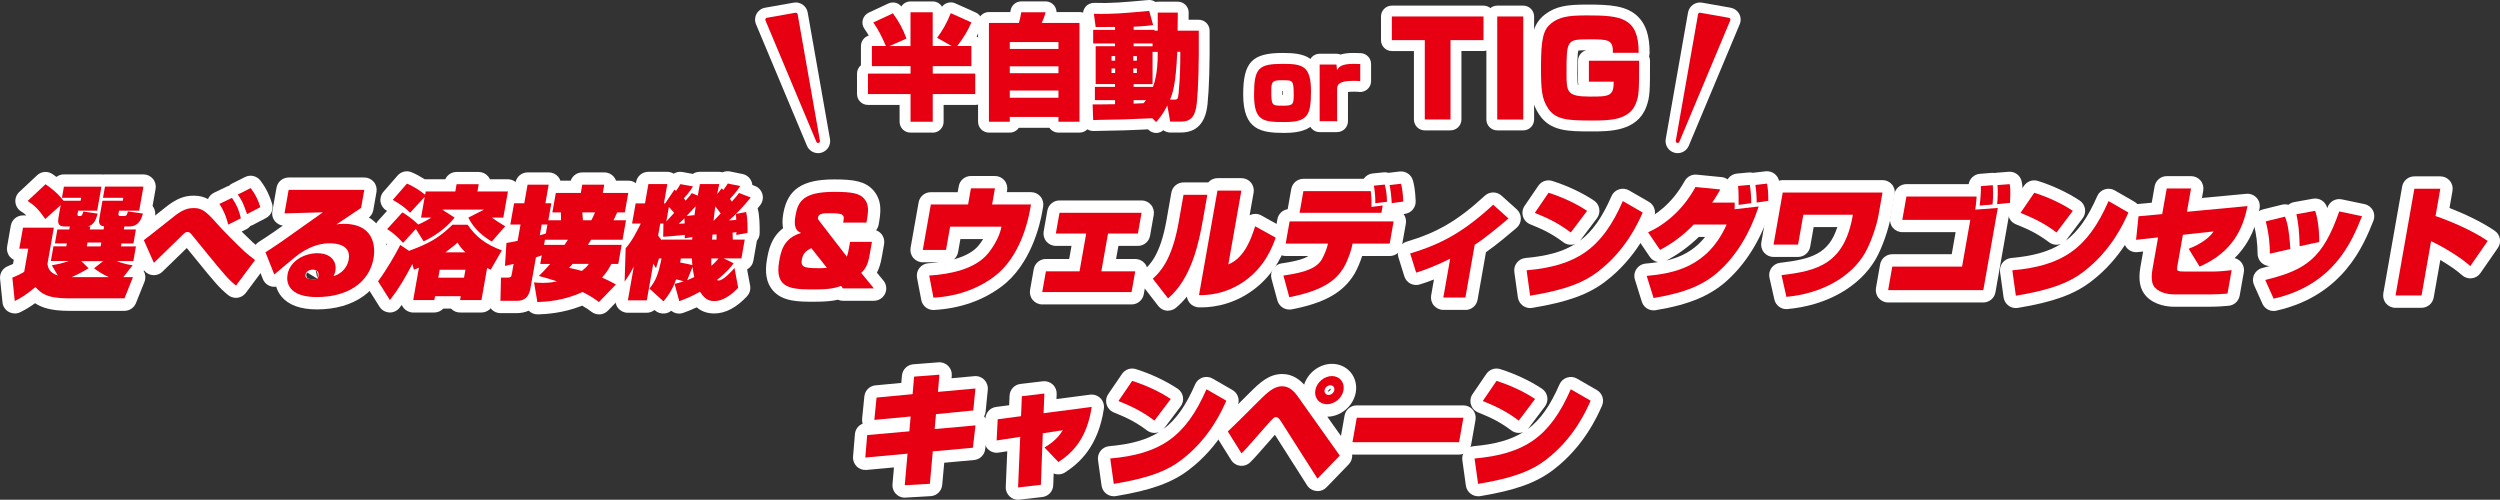 <?xml version="1.0" encoding="UTF-8"?><svg id="_レイヤー_2" xmlns="http://www.w3.org/2000/svg" viewBox="0 0 573.12 114.57"><rect x="0" y="0" width="573.12" height="114.57" fill="#333333" stroke="none"/><defs><style>.cls-1{fill:#e60012;}.cls-1,.cls-2{stroke-width:0px;}.cls-2{fill:#fff;}</style></defs><g id="objects"><path class="cls-2" d="M16,51.92h-.95c-1.39,0-1.95-.31-1.63-2.12l.49-2.78-3.54,3.2c-1.43-2.17-2.55-3.2-4.03-4.15l4.1-3.84c1.14.81,2.72,1.95,4.12,3.79h3.92l.12-.67h-4.4l.45-2.56h8.6l-.97,5.51h-4.37l-.12.67c-.04.25-.1.56.29.56.61,0,.75,0,1.02-1.03l3.28.47c-.25.95-.73,2.73-2.35,2.92h.67l-.13.72h3.17l.13-.72c-1.39-.14-1.2-1.23-1.09-1.84l.71-4.04h4.65l.12-.67h-4.65l.45-2.56h8.82l-.97,5.51h-4.62l-.12.67c-.06.33-.04.56.54.56h.86c.5,0,.63-.56.74-1.06l3.45.5c-.39,1.42-1.05,2.95-3.11,2.95h-1.14l-.12.7h2.76l-.56,3.2h-2.76l-.12.67h3.45l-.59,3.37h-3.79c.2.11,1.55.7,3.62.95l-2.12,2.73h2.2l-1.95,4.87h-12.77c-5.18,0-6.38-1.25-7.64-2.59-1.99,1.67-3.22,2.45-4.74,3.2l-.55-5.37c1.32-.53,1.99-.89,2.71-1.31l.94-5.32h-2.06l.85-4.82h7.07l-1.47,8.35c.13.7.37,2,2.38,2.62l-1.37-2.34c.66-.11,2.12-.36,3.9-.98h-4.12l.59-3.37h2.95l.12-.67h-2.73l.56-3.2h2.73l.12-.7ZM18.64,59.86l1.66,1.64c-1.62,1-3.05,1.67-3.89,2.03h8.52c-1.49-.7-2.49-1.36-3.37-2.03l2.1-1.64h-5.01ZM20.06,55.6l-.16.89h3.17l.16-.89h-3.17Z"/><path class="cls-2" d="M54.09,65.46c-1.73-1.39-2.88-2.76-6.68-7.43-1.1-1.36-3.27-4.01-3.59-4.4-.23-.25-.48-.45-.81-.45-.53,0-.67.17-2.09,1.59-.91.89-4.87,4.71-5.64,5.49l-2.31-5.21c1.21-.86,6.31-4.98,7.37-5.79,2.01-1.48,3.14-1.56,4.2-1.56,1.73,0,2.83.86,5.1,3.45,1.58,1.78,4.46,4.68,6.4,6.49.84.75,1.48,1.25,2.43,1.98l-4.37,5.85ZM52.32,51.48c-.35-1.48-1.01-3.26-2.03-4.73l2.89-1.39c1.17,1.73,1.63,2.92,2.04,4.68l-2.9,1.45ZM56.64,49.08c-.98-2.67-1.11-3.03-2.13-4.48l2.96-1.48c1.2,1.59,1.73,2.84,2.21,4.37l-3.03,1.59Z"/><path class="cls-2" d="M83.51,43.51l-.73,4.15c-.88.58-4.83,3.26-5.65,3.79.43-.08.86-.14,1.61-.14,8.07,0,7.09,6.82,6.9,7.88-1.02,5.76-6.14,8.91-13.01,8.91-6.49,0-7.04-3.34-6.72-5.15.57-3.26,4.04-4.9,6.82-4.9,3.26,0,4.52,2,4.15,4.07-.08.45-.22.75-.43,1.2,2.98-.97,3.41-3.37,3.49-3.84.61-3.48-3.08-3.7-4.33-3.7-1.36,0-3.74.19-6.96,2.39-.98.7-3.87,3.15-5.77,4.76l-2.02-5.1c.91-.58,1.95-1.25,3.5-2.31,1.52-1.06,8.27-5.88,9.67-6.85l-8.81.25.95-5.4h17.34ZM73,63.34c.05-.28.21-1.53-1.26-1.53-.75,0-1.57.36-1.71,1.14-.13.72.4,1.06,1.96,1.06.19,0,.37-.03.77-.11.12-.2.2-.36.24-.56Z"/><path class="cls-2" d="M94.52,60.53c-1.81,3.45-2.99,5.46-5.13,8.27l-2.72-4.32c1.94-2.62,3.93-6.04,5.09-8.33l2.01,1.36c4.23-1.59,6.6-2.7,9.96-5.99h3.48c1.81,2.67,4.02,4.48,7.84,5.88l-2.56,4.43c-.36-.17-.44-.19-.82-.39l-1.3,7.35h-4.9l.16-.89h-5.9l-.16.89h-4.84l1.31-7.43c-.24.11-.39.17-1.14.47l-.38-1.31ZM92.24,48.69c1.82,1.03,3.56,2.7,3.63,2.78.99-.39,2.07-1,3.03-1.59h-2.37l.84-4.76-3.37,3.65c-.94-1-1.96-1.81-3.96-2.95l3.25-3.73c1.61.67,3.42,1.89,4.17,2.56l.13-.75h6.79l.29-1.67h5.07l-.29,1.67h6.99l-1.06,5.99h-2.62c.69.53,1.56,1.09,3.05,1.98l-3.07,3.51c-1.93-1.2-3.95-2.67-5.38-5.49l3.61-1.84h-9.6l2.85,1.84c-2.29,2.87-5.35,4.62-7.11,5.43l-1.78-2.84-2.93,3.2c-1.98-2.17-3.04-2.78-3.65-3.15l3.49-3.84ZM100.8,61.84l-.32,1.81h5.9l.32-1.81h-5.9ZM106.71,57.85c-1.05-.98-1.44-1.62-1.81-2.23-.56.47-1.08.95-2.79,2.23h4.59Z"/><path class="cls-2" d="M124.22,58.52c-.21.08-.78.31-1.36.47l-1.26,7.13c-.5,2.84-2.37,2.84-3.26,2.84h-3.62l.13-5.32h1.53c.78,0,.85-.25.97-.92l.39-2.23c-1.02.25-1.34.33-1.98.47l.34-5.26c.72-.11,1.03-.17,2.57-.5l.66-3.73h-2.34l.86-4.87h2.34l.75-4.26h4.84l-.75,4.26h1.36l-.69,3.9h2.92c0-.36-.02-.97-.04-1.81h-1.95l.79-4.46h5.73l.33-1.89h5.04l-.33,1.89h5.84l-.79,4.46h-1.75c-.24.56-.59,1.31-.85,1.81h2.87l-.79,4.46h-7.21c-.17.31-.36.61-.74,1.17h7.74l-.77,4.37h-1.59c-.38.75-.93,1.78-2.14,3.15,1.35.56,2.26,1.06,3.18,1.56l-3.89,4.04c-.93-.7-1.57-1.2-3.74-2.31-4.36,2.01-8.27,2.23-10.37,2.31l-.76-4.51c.6.06,1.15.11,1.96.11,1.53,0,2.59-.19,3.29-.36-2.42-.78-3.3-1-4.15-1.23.81-.78,1.34-1.31,2.6-2.76h-2.28l.35-1.98ZM125.49,51.48h-1.31l-.43,2.45c.55-.14.79-.22,1.38-.39l.36-2.06ZM129.43,56.13c.16-.25.22-.33.76-1.17h-5.26l-.21,1.17h4.7ZM131.27,60.5c-.45.53-.56.64-.83.89,1.69.39,2.17.5,2.94.72.87-.7,1.21-1.03,1.62-1.62h-3.73ZM133.49,48.69c.05.64.06.78.15,1.81h1.92c.33-.61.6-1.2.85-1.81h-2.92Z"/><path class="cls-2" d="M154.6,65.09c.58-.14,1.05-.25,2.14-.58-.68-.25-1.48-.42-1.75-.47-.93,2.73-2.22,4.23-2.89,5.04l-3.21-2.92c1.54-1.98,1.97-3.15,2.78-6.91h-.61l-.67,2.23c-.24-.36-.35-.53-.62-1.09l-1.49,8.46h-4.34l1.36-7.74c-1.07,1.98-1.52,2.62-2.11,3.45l.24-7.66c1.35-1.48,2.4-3.51,3.47-5.65h-2l.82-4.62h2.14l.78-4.43h4.34l-.78,4.43h.28l2.15-3.17c.12.11.24.22.34.31.36-.47.67-.97,1-1.56l2.89.53c-.68,1.17-1.86,2.48-2.09,2.7.18.25.27.33.4.56.97-1.09,1.12-1.31,1.42-1.73l1.37.58c.09-.53.19-1.09.49-2.65h4.45c-.16.61-.25.97-.49,2.31l1.05-1.36.34.42c.5-.64.77-1.06,1.04-1.5l2.85.58c-.81,1.31-2.12,2.7-2.35,2.92.13.19.22.33.41.67,1-1.09,1.33-1.53,1.66-2l2.69,1.03c-1.62,2.06-3.85,4.32-4.99,5.26.96-.06,1.35-.08,1.67-.14-.04-.72-.06-.95-.07-1.34l2.33-.45c.39,1.59.33,4.12.32,4.79l-2.59.47c.02-.11.04-.56.06-.67-.2.06-.51.08-.89.14-.02.25.04,1.34.05,1.59h2.73l-.76,4.32h-4.06l2.28,1.11c-.4.56-1.26,1.75-3.82,3.84.2.11.29.11.4.11,1.11,0,3.17-2.34,3.62-2.87l.84,4.54c-2.61,2.78-4.57,3.04-5.43,3.04-1.45,0-2.25-.5-3.32-2.14-2.08,1.2-3.62,1.75-4.75,2.17l-1.08-3.95ZM152.08,51.25h-.72l-.49,2.76c.2.28.38.56.87,1.09l.03-.17h6.9c.02-.14.03-.33.05-.58l-1.75.28c.02-.42.01-.53.03-.78-.88.08-4.28.42-4.97.42l.06-3.01ZM152.75,50.78c.38-.42,1.18-1.31,1.8-1.98-.48-.58-.83-.97-1.21-1.36l-.59,3.34ZM156.96,51.23c-.01-.25,0-.45-.07-1.17-.3.31-.64.64-1.3,1.23l1.37-.06ZM156.1,59.25c-.16.72-.17.81-.19.92,1.56.31,1.72.33,2.81.61-.04-.28-.07-1.03-.09-1.53h-2.53ZM159.13,49.31l.06.14c.05-.45.12-1,.3-2.17-.62.67-1.65,1.78-2.09,2.23l1.73-.19ZM157.53,64.23c.78-.31,1.27-.56,1.63-.72-.25-1.09-.34-1.84-.4-2.31l-1.23,3.03ZM163.06,59.25c-.01.86,0,1.14.03,1.7.62-.53,1.07-1.03,1.64-1.7h-1.67ZM164.27,54.93c-.02-.2-.01-1.03-.01-1.2-.5.03-.64.03-.93.06-.05.78-.07.86-.09,1.14h1.03ZM165.21,48.94c-.31-.47-.56-.78-1.24-1.64-.07.39-.31,2.73-.39,3.34l1.64-1.7Z"/><path class="cls-2" d="M193.3,51c.34-1.75.26-2.12-3.05-2.12-1.34,0-2.56,0-2.73.97-.06.33,0,.42.73,1.36l5.89,7.63c.26-.67.4-1.48.49-2l.25-1.39h5.01l-.51,2.9c-.43,2.45-.95,3.2-1.94,4.23l2.91,3.54h-7.12l-.4-.58c-1.36.47-2.48.81-6.18.81-5.15,0-9.14-.11-8.03-6.4.4-2.28.94-5.32,5.02-6.54-1.43-.56-1.64-1.92-1.28-3.95.56-3.17,1.64-5.48,8.87-5.48,4.15,0,5.81.36,6.88,1.56,1.2,1.39.96,3.06.53,5.49h-5.34ZM186,56.88c-.95.47-1.9,1-2.19,2.65-.32,1.84.85,1.95,4.05,1.95.47,0,1.26-.03,1.71-.08l-3.57-4.51Z"/><path class="cls-2" d="M228.09,43.18l-.65,3.7h8.91l-.24,1.34c-.4,2.26-2.23,10.78-8.25,15.23-5.73,4.26-11.93,4.68-13.87,4.79l-.97-5.07c4.84-.31,10.53-1.45,13.51-5.1,1.21-1.48,2.66-3.87,3.05-6.1h-11.77l-.94,5.32h-5.32l1.84-10.41h8.54l.65-3.7h5.51Z"/><path class="cls-2" d="M261.7,48.78l-.84,4.76h-6.85l-1.53,8.66h7.77l-.84,4.76h-20.48l.84-4.76h7.71l1.53-8.66h-6.96l.84-4.76h18.81Z"/><path class="cls-2" d="M275.72,50.61c-.77,4.34-2.44,13.23-7.95,17.79l-3.49-4.51c1.49-1.36,4.36-4.07,5.92-12.89l1.12-6.35h5.46l-1.05,5.96ZM281.61,60.61c3.84-1.56,5.33-6.27,6.13-8.74l4.71,2.62c-.81,2.26-2.5,6.6-6.97,9.83-4.66,3.37-9.16,3.34-10.61,3.34l4.23-23.97h5.48l-2.99,16.93Z"/><path class="cls-2" d="M319.48,50.75l-.9,5.1h-8.52l-.08.47c-.09.5-.84,3.17-1.95,5.04-1.65,2.73-4.51,5.23-12.46,6.77l-1.35-4.96c5.54-.78,7.77-1.89,8.86-3.81.53-.95,1.09-2.39,1.23-3.01l.12-.5h-9.69l.9-5.1h23.85ZM314.25,43.82c.07.56.24,2.26.14,3.62l2.59-.33-.29,1.67h-18.76l.87-4.96h15.45ZM315.28,46.6c.06-1.42-.14-3.01-.32-4.04l2.49-.25c.33,1.28.52,2.59.5,3.95l-2.68.33ZM319.05,46.58c-.01-.86-.29-3.43-.49-4.15l2.61-.31c.15.56.41,1.45.53,4.09l-2.65.36Z"/><path class="cls-2" d="M335.95,68.21h-5.07l1.57-8.91c-4.15,2.06-6.54,2.81-7.8,3.2l-1.37-4.4c7.31-2.17,12.42-5.07,19.03-11.17l3.51,3.15c-1.38,1.17-5.08,4.34-7.75,6.04l-2.13,12.08Z"/><path class="cls-2" d="M349.97,61.97c11.45-1.03,17.26-4.9,22.06-15.87l4.55,2.62c-.92,2.09-3.78,8.63-10.27,13.56-3.19,2.45-7.27,4.15-15.53,5.51l-.81-5.82ZM360.1,53.29c-2.46-1.84-4.66-3.06-8.25-4.48l3.15-4.62c3.01.95,6.2,2.39,8.84,4.15l-3.74,4.96Z"/><path class="cls-2" d="M377.81,53.26c6.83-3.09,10.06-8.91,10.88-10.39l5.69.56c-.49.86-.97,1.73-1.87,3.01h5.15c.03.45.03,1.09-.02,1.53l5.54-.64c-2.09,6.32-5.16,11.25-9.07,14.81-3.35,3.06-7.61,4.96-15.03,6.18l-1.58-5.07c6.08-.56,13.95-1.95,18.33-11.78h-7.54c-2.28,2.37-4.92,4.37-7.73,5.82l-2.74-4.04ZM398.57,46.97c.03-1.25,0-3.31-.12-4.34l2.69-.25c.21,1.34.34,2.81.32,4.2l-2.88.39ZM402.7,46.44c.04-1.03-.09-2.98-.29-4.04l2.67-.31c.2,1.06.3,2.06.3,3.95l-2.68.39Z"/><path class="cls-2" d="M431.56,44.13l-.94,5.32c-.37,2.09-1.67,6.13-3.1,8.6-3.15,5.4-9.76,9.24-17.99,10l-1.12-4.98c8.33-.97,14.46-2.62,16.36-13.84h-11.36l-1.21,6.85h-5.62l2.11-11.95h22.88Z"/><path class="cls-2" d="M453.14,45.05c-.03.78-.26,2.73-.31,3.01l5.16-.39-3.32,18.85h-21.82l.95-5.4h16l1.89-10.72h-15.59l.94-5.35h16.09ZM453.83,47.13c.12-.83.35-3.26.28-4.46l2.74-.22c.04.7.14,2.53-.06,4.43l-2.97.25ZM457.84,46.8c.13-1.06.2-3.17.08-4.37l2.79-.22c.11.5.24,1.31.08,4.29l-2.95.31Z"/><path class="cls-2" d="M461.32,61.97c11.45-1.03,17.26-4.9,22.06-15.87l4.55,2.62c-.92,2.09-3.78,8.63-10.27,13.56-3.19,2.45-7.27,4.15-15.53,5.51l-.81-5.82ZM471.45,53.29c-2.46-1.84-4.66-3.06-8.25-4.48l3.15-4.62c3.01.95,6.2,2.39,8.84,4.15l-3.74,4.96Z"/><path class="cls-2" d="M515.22,47.25c-1,5.21-3.45,10.58-10.96,13.87l-2.51-4.09c1.25-.47,4.33-1.84,5.71-3.98l-7.04.78-1.27,7.21c-.16.92-.21,1.2,1.49,1.2h7.01c.95,0,3.01-.17,3.95-.31l-.95,5.37c-1.3.11-2.57.19-3.82.19h-8.41c-1,0-3.16-.22-4.4-1.56-.33-.36-1.08-1.28-.57-4.21l1.29-7.3-5.05.56.56-5.4,5.43-.5,1.04-5.88h5.57l-.94,5.35,13.87-1.31Z"/><path class="cls-2" d="M519.31,64.18c9.28-2.28,13.16-4.85,16.96-15.71l5.21,1.09c-2.24,5.6-6.31,15.76-20.26,18.91l-1.92-4.29ZM520.37,58.16c-.01-1.81-.17-4.4-.95-7.41l4.42-1.09c.45,1.25.9,2.62,1.22,7.43l-4.7,1.06ZM527.19,56.43c-.08-3.34-.28-5.18-.74-7.32l4.31-.78c.95,2.95.93,6.57.91,7.16l-4.48.95Z"/><path class="cls-2" d="M559.44,43.26l-1.1,6.27c3.52,1.2,8.51,3.34,11.96,5.71l-3.99,5.76c-2.13-1.95-6.21-4.43-8.99-5.71l-2.19,12.45h-5.96l4.32-24.48h5.96Z"/><path class="cls-2" d="M3.38,71.85c-.47,0-.94-.12-1.37-.35-.81-.45-1.35-1.26-1.44-2.19L.02,63.94c-.13-1.26.59-2.44,1.76-2.91.5-.2.89-.37,1.21-.53l.17-.94c-.34-.17-.65-.41-.91-.71-.54-.64-.76-1.49-.62-2.31l.85-4.82c.24-1.35,1.41-2.34,2.79-2.34h.78c-.39-.35-.79-.64-1.23-.92-.73-.47-1.21-1.25-1.29-2.12-.08-.87.25-1.73.88-2.32l4.1-3.84c.98-.92,2.47-1.02,3.57-.24.25.18.54.38.86.62.48-.37,1.08-.58,1.72-.58h8.6c.14,0,.27,0,.4.03.13-.02.27-.03.4-.03h8.82c.84,0,1.63.37,2.17,1.01.54.64.76,1.49.62,2.31l-.69,3.92c.06.07.11.14.16.22.44.68.57,1.52.36,2.3-.37,1.35-.9,2.36-1.52,3.1,0,.1-.02.2-.04.29l-.34,1.93c.34.58.47,1.26.35,1.94l-.59,3.37c-.03.16-.07.32-.12.47,0,.44-.11.89-.31,1.29.44.75.51,1.67.19,2.48l-1.95,4.87c-.43,1.07-1.47,1.78-2.63,1.78h-12.77c-3.97,0-6.17-.71-7.73-1.75-1.15.84-2.19,1.47-3.41,2.07-.39.19-.82.29-1.25.29ZM8.29,62.99c.16,0,.32.03.47.07-.13-.24-.25-.5-.35-.76l-.09.53c0,.06-.02.11-.03.17ZM8.48,55.03c.05.05.11.11.16.17.09.1.16.21.23.32l.09-.49h-.48ZM10.62,45.94s.08.09.12.13l.02-.02s-.09-.08-.14-.12h0Z"/><path class="cls-2" d="M54.09,68.28c-.64,0-1.27-.22-1.77-.62-2-1.61-3.3-3.17-7.1-7.86-.63-.79-1.61-1.99-2.4-2.94-.42.41-1.22,1.18-2.09,2.03-1.4,1.35-2.99,2.9-3.46,3.36-.66.66-1.6.95-2.52.78-.92-.17-1.69-.78-2.07-1.63l-2.31-5.21c-.54-1.23-.15-2.67.94-3.45.69-.49,3.04-2.37,4.76-3.73,1.14-.91,2.13-1.7,2.54-2.01,2.69-1.97,4.46-2.14,5.91-2.14,1.21,0,2.23.28,3.16.77.27-.62.75-1.14,1.37-1.44l2.89-1.39c.18-.09.36-.15.55-.2.21-.22.47-.4.74-.54l2.96-1.48c1.22-.61,2.7-.26,3.52.83,1.43,1.9,2.09,3.46,2.65,5.23.41,1.31-.17,2.72-1.39,3.35l-3.03,1.59c-.17.09-.34.16-.52.21-.25.31-.57.57-.94.76l-1.08.54c.92.92,1.83,1.79,2.55,2.47.72.64,1.29,1.09,2.21,1.79,1.24.94,1.49,2.7.56,3.95l-4.37,5.85c-.46.61-1.15,1.02-1.91,1.11-.12.01-.24.02-.35.02ZM44.14,50.53c.63.21,1.21.6,1.74,1.16.04.04.08.09.12.14l.1.12c.54.65,2.5,3.03,3.52,4.31,1.97,2.43,3.19,3.92,4.12,4.95l.82-1.09c-.13-.12-.27-.24-.42-.37-1.96-1.83-4.94-4.81-6.63-6.72-2.19-2.5-2.58-2.5-2.98-2.5-.13,0-.26,0-.39,0Z"/><path class="cls-2" d="M72.64,70.93c-3.74,0-6.47-.99-8.1-2.93-.56-.67-.97-1.44-1.22-2.28-.37.06-.74.04-1.11-.05-.88-.22-1.61-.85-1.95-1.7l-2.02-5.1c-.5-1.26-.04-2.69,1.1-3.42.89-.57,1.91-1.23,3.43-2.27.39-.27,1.14-.8,2.07-1.46-.68-.09-1.3-.43-1.76-.95-.56-.64-.79-1.5-.64-2.34l.95-5.4c.24-1.35,1.41-2.34,2.79-2.34h17.34c.84,0,1.63.37,2.17,1.01.54.64.76,1.49.62,2.31l-.73,4.15c-.12.68-.48,1.29-1.01,1.71.79.46,1.47,1.05,2.06,1.74,2.42,2.88,2.08,6.61,1.82,8.07-1.22,6.94-7.28,11.25-15.79,11.25ZM70.22,62.85c-.05.29.05.75.4,1.17.43.51.96.62,1.13.62.28,0,.72-.3.95-.78l-2.34-1.42s-.09.17-.13.42ZM72.33,61.75l.41,2c.04-.1.07-.2.09-.31.11-.64-.14-1.25-.5-1.69ZM80.69,54.35c.34.26.65.55.92.87.61.72,1.25,1.89,1.23,3.57,0-.03.01-.06.02-.09.19-1.05.14-2.59-.58-3.45-.38-.45-.96-.73-1.59-.89ZM74.34,51.91c-.58.41-1.29.91-2.04,1.45,1-.26,1.82-.36,2.44-.4-.09-.14-.17-.29-.23-.45-.08-.2-.13-.4-.17-.6ZM75.65,46.34c.49.34.88.84,1.07,1.44.05.16.09.32.11.47.65-.43,1.44-.97,2.17-1.46.23-.15.45-.31.67-.45h-4.03Z"/><path class="cls-2" d="M89.39,71.63s-.08,0-.12,0c-.93-.04-1.77-.53-2.27-1.32l-2.72-4.32c-.62-.99-.57-2.25.12-3.19,1.53-2.07,3.15-4.75,4.27-6.84-.63-.55-1.04-.79-1.33-.97-.73-.44-1.24-1.19-1.37-2.02-.12-.84.11-1.7.68-2.33l2.08-2.3s-.07-.04-.1-.06c-.74-.42-1.24-1.15-1.39-1.98-.14-.83.1-1.69.66-2.33l3.25-3.73c.8-.92,2.09-1.22,3.22-.75,1,.42,2.06,1.01,2.99,1.6.07,0,.15,0,.22,0h4.5c.45-1,1.45-1.67,2.58-1.67h5.07c.84,0,1.63.37,2.17,1.01.17.2.31.42.41.66h4.11c.84,0,1.63.37,2.17,1.01.54.64.76,1.49.62,2.31l-1.04,5.92c.22.33.36.71.43,1.11.13.83-.11,1.67-.67,2.3l-1.22,1.39c.45.33.8.79.99,1.32.29.79.21,1.66-.21,2.38l-2.56,4.43c-.23.39-.53.71-.88.94l-.9,5.1c-.24,1.35-1.41,2.34-2.79,2.34h-4.9c-.78,0-1.53-.32-2.06-.89h-1.78c-.52.55-1.26.89-2.06.89h-4.84c-.84,0-1.63-.37-2.17-1.01-.19-.23-.34-.48-.45-.74-.15.21-.31.42-.48.63-.54.71-1.37,1.12-2.25,1.12ZM108,65.97h0s0,0,0,0ZM98.21,65.34l-.04.21s.09-.06.13-.08c-.03-.04-.07-.08-.1-.12ZM108.71,59.85c.05.05.1.11.15.17.08.09.15.19.21.29.26-.6.73-1.09,1.32-1.39.19-.09.39-.17.59-.22-.51-.27-1-.56-1.46-.87,0,.36-.06.71-.19,1.06-.14.37-.36.69-.63.96ZM97.64,59.03s.09.06.13.09c.34.26.61.6.8.97.29-.37.66-.66,1.08-.85-.09-.16-.16-.32-.22-.5-.06-.17-.09-.33-.12-.5-.55.28-1.1.53-1.67.78ZM106.88,45.22h.06s-.02-.04-.03-.06c-.01.02-.02.04-.03.06Z"/><path class="cls-2" d="M137.33,72.07c-.59,0-1.18-.18-1.69-.56l-.14-.1c-.61-.46-1.07-.8-2.04-1.34-4.48,1.78-8.37,1.94-10.12,2-.82.03-1.59-.29-2.14-.85-.76.35-1.7.57-2.85.57h-3.62c-.76,0-1.49-.31-2.02-.85s-.82-1.28-.8-2.04l.13-5.32c.02-.82.39-1.56.97-2.06-.05-.24-.06-.48-.05-.73l.34-5.26c.06-.99.64-1.85,1.48-2.31-.49-.63-.7-1.44-.56-2.23l.86-4.87c.24-1.34,1.39-2.32,2.75-2.34l.34-1.92c.24-1.35,1.41-2.34,2.79-2.34h4.84c.84,0,1.63.37,2.17,1.01.22.26.39.56.5.88h2.37c.39-1.12,1.45-1.89,2.67-1.89h5.04c.84,0,1.63.37,2.17,1.01.22.26.39.56.5.88h2.84c.84,0,1.63.37,2.17,1.01.54.64.76,1.49.62,2.31l-.79,4.46s0,.02,0,.03c.28.54.38,1.17.27,1.78l-.79,4.46c-.04.2-.09.39-.16.57,0,.2,0,.4-.04.6l-.77,4.37c-.16.91-.74,1.65-1.53,2.04.52.44.88,1.06.98,1.74.13.87-.14,1.76-.75,2.39l-3.89,4.04c-.55.57-1.29.87-2.04.87ZM118.12,66.14h.22c.09,0,.23,0,.34,0,.03-.08.07-.2.11-.39-.21.17-.44.3-.67.4ZM130.52,64.31c0,.09,0,.18,0,.28,0,.19-.03.38-.08.56.45-.15.9-.33,1.37-.53-.32-.08-.71-.17-1.29-.31ZM134.96,64.46c.15.08.3.16.44.23-.05-.13-.1-.27-.13-.41,0-.02,0-.04-.01-.05-.04.03-.08.07-.12.1-.06.05-.12.09-.18.13ZM137.37,58.96c.05.08.1.16.14.24.03.05.05.11.08.16.02-.05.05-.09.07-.14.05-.09.1-.18.15-.26h-.44ZM128.52,58.96c.05.07.09.15.14.23.06-.07.13-.13.21-.23h-.35ZM119.09,58.01c.21.11.41.25.58.42.12.12.24.24.34.38l.05-.3c.08-.45.27-.87.54-1.22-.36.34-.82.58-1.32.69-.06.01-.13.03-.19.04ZM131.8,57.67h.63c-.05-.07-.09-.14-.13-.22-.06-.11-.11-.21-.15-.33-.07.1-.12.18-.16.24l-.16.24s-.02.04-.04.06ZM121.48,55.62v.08c-.09.46-.28.87-.55,1.22.28-.26.61-.46.97-.59,0-.09,0-.18,0-.27-.03-.02-.05-.04-.08-.07-.13-.12-.24-.24-.34-.38ZM132.09,52.87c.23.21.43.46.58.74.06.12.12.24.17.36.1-.15.16-.26.21-.35.06-.11.12-.21.19-.31-.42-.06-.81-.21-1.15-.44ZM130.89,52.22c.31.08.59.21.86.38-.24-.22-.45-.48-.6-.78-.07.14-.16.27-.25.4ZM137.88,52.13h.47s-.07-.1-.1-.15c-.05-.08-.09-.16-.14-.25-.02.04-.04.07-.06.11-.05.1-.11.19-.18.28ZM121.12,49.28c.14.11.27.24.39.38.09.11.18.23.25.35.32-.53.8-.94,1.38-1.17l.02-.13c-.1-.09-.2-.19-.29-.29-.09-.11-.18-.23-.25-.35-.34.57-.87,1-1.5,1.21ZM138.73,47.07s.02.03.03.05c.08.11.14.23.2.35.07-.14.15-.27.23-.4h-.46ZM130.91,47.07c.05.07.09.14.14.21.04-.07.09-.14.13-.21h-.27ZM135.48,45.87h.41c-.08-.11-.15-.22-.21-.34-.06.12-.13.23-.21.34Z"/><path class="cls-2" d="M155.68,71.88c-.45,0-.89-.1-1.29-.31-.18-.09-.35-.2-.5-.33-.45.36-1.01.59-1.58.63-.76.05-1.56-.17-2.13-.69l-.14-.12c-.49.4-1.12.64-1.79.64h-4.34c-.84,0-1.63-.37-2.17-1.01-.54-.64-.76-1.49-.62-2.31l.28-1.58c-.69-.54-1.1-1.39-1.07-2.3l.24-7.66c.02-.67.28-1.32.74-1.82.48-.53.94-1.19,1.39-1.93-.54-.64-.76-1.48-.62-2.31l.82-4.62c.22-1.27,1.28-2.22,2.55-2.33l.37-2.1c.24-1.35,1.41-2.34,2.79-2.34h4.34c.53,0,1.05.15,1.49.42.58-.36,1.29-.51,2-.38l2.39.44c.45-.31,1-.48,1.58-.48h4.45c.27,0,.53.04.78.11.53-.24,1.14-.31,1.73-.19l2.85.58c.91.19,1.66.8,2.03,1.65.12.28.19.57.22.86l.6.23c.84.32,1.47,1.02,1.71,1.89.24.86.05,1.79-.5,2.5-.19.24-.39.49-.59.73.02.06.04.13.05.19.4,1.65.42,3.85.41,5.36v.13c0,.67-.25,1.28-.65,1.77,0,.08-.02.15-.03.23l-.76,4.32c-.15.88-.7,1.6-1.44,2l.69,3.73c.16.88-.1,1.79-.72,2.45-2.44,2.61-4.96,3.93-7.5,3.93-1.79,0-3.05-.58-4.02-1.41-1.23.59-2.23.96-2.98,1.23l-.1.04c-.32.12-.65.17-.98.17ZM146.19,58.43s.02,0,.02,0c.4.14.75.36,1.03.63.3-.56.78-1.02,1.36-1.27.23-.39.54-.71.92-.94-.44-.49-.68-.82-.85-1.07l-.08-.11c-.18-.24-.31-.51-.4-.79-.62,1.12-1.25,2.16-1.98,3.09v.46ZM160.48,57.1c.13.11.26.24.37.38.14-.18.3-.33.48-.47-.06-.05-.11-.11-.16-.16-.07-.08-.14-.16-.21-.25-.14.19-.3.36-.47.5ZM160.34,52.03c.1.07.19.14.28.22.07.07.14.14.21.21.08-.15.18-.3.28-.43-.06-.12-.12-.24-.17-.36-.18.14-.38.26-.6.36ZM148.88,49.26c.08.08.16.17.24.27.29-.37.66-.67,1.09-.86-.07-.07-.14-.14-.2-.22,0,0,0,0,0,0-.3.36-.68.64-1.12.81Z"/><path class="cls-2" d="M186.64,69.17c-3.59,0-7.3,0-9.52-2.65-1.41-1.68-1.83-3.99-1.29-7.07.33-1.88.88-5,3.69-7.13-.18-.91-.19-2.02.05-3.37.98-5.56,4.36-7.82,11.66-7.82,4.48,0,7.1.39,8.99,2.5,2.16,2.5,1.65,5.35,1.21,7.86-.09.49-.3.93-.59,1.3.47.17.89.46,1.22.85.54.64.76,1.49.62,2.31l-.51,2.9c-.29,1.62-.65,2.74-1.14,3.65l1.5,1.83c.7.84.84,2.02.37,3s-1.46,1.62-2.56,1.62h-7.12c-.4,0-.78-.08-1.14-.24-1.21.29-2.74.46-5.44.46ZM181.26,61.73c-.02.68.09,1.04.19,1.16.16.19.56.33,1.07.42-.25-.18-.48-.39-.69-.65-.24-.29-.43-.6-.58-.93ZM194.55,63.3h.15c-.14-.56-.11-1.15.08-1.68-.08.02-.15.03-.23.04-.78.11-1.56-.1-2.17-.58.05.46-.01.94-.19,1.39-.05.13-.11.25-.18.37.89-.27,1.83-.08,2.54.46ZM186.35,54.07c.22.03.44.08.65.16l-.57-.73s0,.02,0,.03c0,.19-.04.37-.08.54ZM195.83,48.18h.34c0-.39-.06-.65-.2-.81-.16-.17-.55-.31-1.21-.4.24.18.47.38.68.63.16.19.29.38.39.58Z"/><path class="cls-2" d="M213.98,71.07c-1.35,0-2.52-.96-2.78-2.3l-.97-5.07c-.15-.8.04-1.62.54-2.26.5-.64,1.25-1.04,2.06-1.09.83-.05,1.62-.13,2.37-.22h-3.66c-.84,0-1.63-.37-2.17-1.01-.54-.64-.76-1.49-.62-2.31l1.84-10.41c.24-1.35,1.41-2.34,2.79-2.34h6.17l.24-1.37c.24-1.35,1.41-2.34,2.79-2.34h5.51c.84,0,1.63.37,2.17,1.01.54.64.76,1.49.62,2.31l-.07.38h5.54c.84,0,1.63.37,2.17,1.01.54.64.76,1.49.62,2.31l-.24,1.34c-.48,2.72-2.57,11.99-9.35,17.01-4.31,3.2-9.49,5-15.39,5.34-.06,0-.11,0-.16,0ZM220.17,54.81l-.53,2.98c-.12.67-.46,1.25-.95,1.66,2.58-.7,4.5-1.77,5.64-3.16.35-.42.71-.93,1.05-1.48h-5.21ZM231.26,49.71c.17.13.33.28.48.45.33.39.54.86.62,1.35.21-.66.38-1.27.52-1.8h-1.62ZM215.75,49.71l-.07.39c.13-.14.27-.27.42-.39h-.35ZM223.61,49.15h2.13c-.17-.13-.33-.28-.48-.45-.29-.34-.49-.75-.59-1.18-.15.67-.54,1.24-1.06,1.63Z"/><path class="cls-2" d="M259.41,69.79h-20.48c-.84,0-1.63-.37-2.17-1.01-.54-.64-.76-1.49-.62-2.31l.84-4.76c.24-1.35,1.41-2.34,2.79-2.34h5.34l.53-3h-3.59c-.84,0-1.63-.37-2.17-1.01-.54-.64-.76-1.49-.62-2.31l.84-4.76c.24-1.35,1.41-2.34,2.79-2.34h18.81c.84,0,1.63.37,2.17,1.01.54.64.76,1.49.62,2.31l-.84,4.76c-.24,1.35-1.41,2.34-2.79,2.34h-4.47l-.53,3h4.4c.84,0,1.63.37,2.17,1.01.54.64.76,1.49.62,2.31l-.84,4.76c-.24,1.35-1.41,2.34-2.79,2.34ZM249.54,64.13h.88s-.07-.08-.1-.12c-.13-.16-.24-.33-.34-.5-.12.23-.27.44-.44.62ZM251.07,51.6s.07.08.1.12c.13.16.24.33.34.5.12-.23.27-.44.44-.62h-.88Z"/><path class="cls-2" d="M267.77,71.24c-.1,0-.21,0-.31-.02-.76-.08-1.46-.47-1.93-1.08l-3.49-4.51c-.9-1.16-.76-2.82.33-3.82,1.18-1.08,3.64-3.33,5.04-11.3l1.12-6.35c.24-1.35,1.41-2.34,2.79-2.34h5.46c.07,0,.13,0,.2,0,.52-.61,1.29-.98,2.14-.98h5.48c.84,0,1.63.37,2.17,1.01.54.64.76,1.49.62,2.31l-.92,5.19c.08-.04.15-.07.23-.11.79-.31,1.68-.28,2.42.13l4.71,2.62c1.21.67,1.76,2.13,1.29,3.43-.72,2-2.64,7.31-7.97,11.16-5.36,3.88-10.54,3.9-12.23,3.88-.84,0-1.65-.37-2.18-1.01-.35-.42-.58-.93-.65-1.46-.75.93-1.58,1.8-2.51,2.57-.51.42-1.15.65-1.8.65ZM278.87,61.32l-.56,3.18c.95-.2,2.02-.53,3.15-1.07-.58-.03-1.16-.24-1.63-.62-.48-.39-.81-.91-.96-1.49ZM273.21,50.17l1.82.32-1.82-.32Z"/><path class="cls-2" d="M295.57,70.96c-1.25,0-2.38-.83-2.73-2.08l-1.35-4.96c-.21-.78-.08-1.62.37-2.3.45-.68,1.16-1.13,1.97-1.25,3.63-.51,5.3-1.12,6.11-1.69h-5.21c-.84,0-1.63-.37-2.17-1.01-.54-.64-.76-1.49-.62-2.31l.9-5.1c.21-1.21,1.17-2.12,2.36-2.3l.82-4.63c.24-1.35,1.41-2.34,2.79-2.34h13.82s.06-.09.1-.13c.48-.63,1.19-1.03,1.97-1.1l2.49-.25c.38-.04.76,0,1.11.11l2.55-.3c1.4-.16,2.69.71,3.06,2.06.25.9.51,2.04.63,4.71.06,1.46-.99,2.73-2.44,2.93l-.33.05c.46.62.65,1.41.52,2.18l-.9,5.1c-.24,1.35-1.41,2.34-2.79,2.34h-6.33c-.4,1.23-1.01,2.81-1.79,4.13-2.56,4.24-6.85,6.65-14.36,8.1-.18.03-.36.05-.54.05ZM306.11,53.58c.19.14.37.31.52.51.35.44.56.98.6,1.53l.05-.26c.13-.73.53-1.35,1.09-1.77h-2.27Z"/><path class="cls-2" d="M335.95,71.04h-5.07c-.84,0-1.63-.37-2.17-1.01-.54-.64-.76-1.49-.62-2.31l.64-3.65c-1.54.61-2.59.93-3.26,1.14-1.49.46-3.07-.37-3.53-1.86l-1.37-4.4c-.22-.72-.15-1.5.21-2.17.36-.67.96-1.16,1.69-1.38,7.07-2.1,11.76-4.86,17.92-10.53,1.07-.99,2.72-1,3.81-.03l3.51,3.15c.61.54.95,1.33.94,2.14s-.37,1.59-1,2.12l-.16.14c-1.35,1.15-4.3,3.66-6.84,5.43l-1.92,10.9c-.24,1.35-1.41,2.34-2.79,2.34ZM333.81,56.82c.12.06.23.14.33.22.31.23.56.52.75.84l.33-1.88c-.47.29-.94.56-1.42.83Z"/><path class="cls-2" d="M350.78,70.62c-.6,0-1.19-.19-1.68-.55-.61-.45-1.02-1.13-1.13-1.89l-.81-5.82c-.11-.77.1-1.54.59-2.15.48-.61,1.19-.99,1.96-1.06,4.88-.44,8.53-1.4,11.46-3.26-.89.37-1.95.27-2.77-.35-2.33-1.74-4.32-2.82-7.6-4.12-.8-.32-1.41-.98-1.66-1.8-.25-.82-.12-1.71.37-2.42l3.15-4.62c.7-1.03,2-1.48,3.19-1.1,3.43,1.08,6.83,2.68,9.56,4.49.65.43,1.09,1.11,1.22,1.88s-.06,1.56-.53,2.18l-3.74,4.96c-.06.09-.13.17-.21.24,2.97-2.2,5.19-5.48,7.29-10.27.32-.74.94-1.3,1.71-1.55.76-.25,1.6-.17,2.29.23l4.55,2.62c1.25.72,1.76,2.27,1.18,3.6-1.04,2.36-4.14,9.35-11.14,14.67-3.85,2.96-8.72,4.72-16.78,6.05-.15.03-.31.04-.46.04ZM353.17,64.44v.04c.3-.06.59-.12.87-.18-.29.05-.58.09-.87.14ZM356.11,47.57c1.21.58,2.3,1.18,3.36,1.85l.2-.26c-1.13-.59-2.33-1.12-3.56-1.59h0Z"/><path class="cls-2" d="M379.08,71.15c-1.22,0-2.32-.79-2.7-1.99l-1.58-5.07c-.25-.82-.13-1.7.35-2.41.47-.71,1.24-1.17,2.09-1.25.95-.09,1.91-.19,2.88-.35-.75-.12-1.46-.53-1.91-1.21l-2.74-4.04c-.47-.69-.61-1.55-.38-2.36s.8-1.47,1.56-1.81c2.73-1.23,6.6-3.83,9.57-9.18.55-.99,1.63-1.55,2.75-1.44l5.69.56c.51.05.98.23,1.38.52.06-.1.13-.2.21-.29.48-.59,1.18-.97,1.94-1.04l2.69-.25c.33-.03.65,0,.96.08.08-.02.17-.03.25-.04l2.67-.31c1.47-.16,2.82.82,3.1,2.28.26,1.35.35,2.57.35,4.49,0,1.41-1.03,2.6-2.42,2.8l-.14.02c-2.21,6.39-5.44,11.55-9.63,15.37-3.89,3.56-8.82,5.62-16.48,6.88-.16.03-.31.04-.46.04ZM389.46,54.31c-2.27,2.19-4.82,4.05-7.45,5.42,3.22-.75,6.36-2.22,8.88-5.42h-1.43ZM398.55,50.71c.04.13.07.27.08.41.07-.15.14-.29.21-.44l-.29.03ZM389.69,46.64c-.49.72-.99,1.39-1.5,2.01.03,0,.06,0,.09,0h2.47c-.3-.24-.56-.55-.74-.9-.18-.35-.29-.73-.31-1.11Z"/><path class="cls-2" d="M409.53,70.87c-1.31,0-2.46-.91-2.76-2.21l-1.12-4.98c-.18-.78-.01-1.6.45-2.26.46-.65,1.18-1.08,1.98-1.17,7.16-.84,11.18-2.03,13.12-8.2h-5.42l-.8,4.51c-.24,1.35-1.41,2.34-2.79,2.34h-5.62c-.84,0-1.63-.37-2.17-1.01-.54-.64-.76-1.49-.62-2.31l2.11-11.95c.24-1.35,1.41-2.34,2.79-2.34h22.88c.84,0,1.63.37,2.17,1.01.54.64.76,1.49.62,2.31l-.94,5.32c-.44,2.49-1.88,6.84-3.44,9.53-3.69,6.32-11.23,10.58-20.18,11.39-.09,0-.17.01-.26.01ZM426.45,46.95c.17.13.33.28.47.44.54.64.77,1.48.63,2.3-.1.6-.21,1.17-.34,1.72.3-.97.52-1.85.62-2.46l.35-2h-1.74ZM411.05,46.95l-.17.99c.2-.39.49-.73.83-.99h-.66Z"/><path class="cls-2" d="M454.67,69.34h-21.82c-.84,0-1.63-.37-2.17-1.01-.54-.64-.76-1.49-.62-2.31l.95-5.4c.24-1.35,1.41-2.34,2.79-2.34h13.63l.89-5.06h-12.22c-.84,0-1.63-.37-2.17-1.01-.54-.64-.76-1.49-.62-2.31l.94-5.35c.24-1.35,1.41-2.34,2.79-2.34h14.27c.21-1.25,1.24-2.25,2.56-2.36l2.74-.22c.23-.02.46,0,.69.03.12-.03.25-.05.38-.06l2.79-.22c1.43-.12,2.7.84,2.99,2.23.17.78.31,1.81.14,5.03-.08,1.39-1.15,2.51-2.53,2.66l-.51.05-3.11,17.65c-.24,1.35-1.41,2.34-2.79,2.34ZM450.98,63.69h1.32l2.28-12.93h-.08s-.01.09-.02.13l-1.89,10.72c-.17.94-.79,1.71-1.61,2.08Z"/><path class="cls-2" d="M462.13,70.62c-.6,0-1.19-.19-1.68-.55-.61-.45-1.02-1.13-1.13-1.89l-.81-5.82c-.11-.77.1-1.54.59-2.15.48-.61,1.19-.99,1.96-1.06,4.88-.44,8.53-1.4,11.46-3.26-.89.37-1.95.27-2.77-.35-2.33-1.74-4.32-2.82-7.6-4.12-.8-.32-1.41-.98-1.66-1.8-.25-.82-.12-1.71.37-2.42l3.15-4.62c.7-1.03,2-1.48,3.19-1.1,3.43,1.08,6.83,2.68,9.56,4.49.65.43,1.09,1.11,1.22,1.88s-.06,1.56-.53,2.18l-3.74,4.96c-.06.09-.13.17-.21.24,2.97-2.2,5.19-5.48,7.29-10.27.32-.74.94-1.3,1.71-1.55.76-.25,1.6-.17,2.29.23l4.55,2.62c1.25.72,1.76,2.27,1.18,3.6-1.04,2.36-4.14,9.35-11.14,14.67-3.85,2.96-8.72,4.72-16.78,6.05-.15.03-.31.04-.46.04ZM464.52,64.44v.04c.3-.06.59-.12.87-.18-.29.05-.58.09-.87.14ZM467.47,47.57c1.21.58,2.3,1.18,3.36,1.85l.2-.26c-1.13-.59-2.33-1.12-3.56-1.59h0Z"/><path class="cls-2" d="M506.84,70.32h-8.41c-1.26,0-4.41-.24-6.47-2.46-1.39-1.54-1.79-3.69-1.28-6.62l.63-3.58-1.3.14c-.85.09-1.7-.2-2.3-.81-.61-.6-.91-1.45-.82-2.3l.56-5.4c.14-1.34,1.21-2.4,2.55-2.52l3.28-.3.66-3.75c.24-1.35,1.41-2.34,2.79-2.34h5.57c.84,0,1.63.37,2.17,1.01.54.64.76,1.49.62,2.31l-.3,1.69,10.17-.96c.89-.08,1.76.26,2.36.91.6.66.85,1.56.68,2.44-.64,3.35-1.94,7.68-5.72,11.39.51.12.98.39,1.35.77.63.65.92,1.57.76,2.46l-.95,5.37c-.22,1.26-1.27,2.22-2.54,2.33-1.11.1-2.58.21-4.06.21ZM496.17,64.07c.34.31,1.17.55,2.02.59-.42-.19-.83-.47-1.18-.89-.48-.57-.67-1.17-.73-1.72l-.03.17c-.2,1.16-.12,1.69-.08,1.85ZM496,51.89c.3.15.57.35.81.6.38.4.62.9.72,1.43l.11-.6c.21-1.19,1.15-2.11,2.34-2.3-.26-.14-.5-.33-.7-.55-.37-.4-.61-.89-.7-1.42l-.09.52c-.22,1.24-1.23,2.18-2.47,2.32ZM509.02,50.67c.34.22.63.52.85.88.21.34.34.72.4,1.1.45-.73.82-1.46,1.11-2.2l-2.36.22Z"/><path class="cls-2" d="M521.23,71.29c-1.1,0-2.12-.64-2.58-1.67l-1.92-4.29c-.34-.77-.33-1.64.04-2.4.37-.75,1.05-1.3,1.87-1.5.59-.15,1.16-.29,1.7-.44-.62,0-1.23-.22-1.72-.61-.67-.53-1.06-1.34-1.07-2.19-.02-2.37-.3-4.57-.86-6.72-.19-.73-.08-1.51.31-2.16.39-.65,1.02-1.12,1.75-1.3l4.42-1.09c.49-.12.99-.1,1.45.03.38-.32.83-.53,1.32-.62l4.31-.78c1.39-.25,2.76.57,3.19,1.91.03.09.06.18.08.27.02-.07.05-.13.07-.2.47-1.34,1.86-2.12,3.25-1.83l5.21,1.09c.82.17,1.52.69,1.92,1.43.4.74.44,1.61.13,2.39-2.23,5.56-6.86,17.14-22.26,20.61-.21.05-.42.07-.62.07Z"/><path class="cls-2" d="M555.12,70.57h-5.96c-.84,0-1.63-.37-2.17-1.01-.54-.64-.76-1.49-.62-2.31l4.32-24.48c.24-1.35,1.41-2.34,2.79-2.34h5.96c.84,0,1.63.37,2.17,1.01.54.64.76,1.49.62,2.31l-.69,3.93c3.36,1.3,7.36,3.16,10.37,5.22.62.43,1.05,1.08,1.18,1.82.14.74-.03,1.5-.46,2.12l-3.99,5.76c-.46.67-1.2,1.11-2.01,1.2-.81.09-1.62-.17-2.22-.72-1.19-1.09-3.1-2.38-4.97-3.48l-1.52,8.62c-.24,1.35-1.41,2.34-2.79,2.34ZM552.54,64.91h.21l1.78-10.11c.15-.86.7-1.61,1.47-2.01s1.7-.43,2.5-.06c2.04.94,4.85,2.54,7.19,4.19l.58-.83c-2.95-1.63-6.4-3.05-8.85-3.88-1.32-.45-2.12-1.79-1.87-3.17l.52-2.95h-.21l-3.32,18.82Z"/><path class="cls-1" d="M16,51.92h-.95c-1.39,0-1.95-.31-1.63-2.12l.49-2.78-3.54,3.2c-1.43-2.17-2.55-3.2-4.03-4.15l4.1-3.84c1.14.81,2.72,1.95,4.12,3.79h3.92l.12-.67h-4.4l.45-2.56h8.6l-.97,5.51h-4.37l-.12.67c-.04.25-.1.56.29.56.61,0,.75,0,1.02-1.03l3.28.47c-.25.95-.73,2.73-2.35,2.92h.67l-.13.72h3.17l.13-.72c-1.39-.14-1.2-1.23-1.09-1.84l.71-4.04h4.65l.12-.67h-4.65l.45-2.56h8.82l-.97,5.51h-4.62l-.12.67c-.06.33-.04.56.54.56h.86c.5,0,.63-.56.74-1.06l3.45.5c-.39,1.42-1.05,2.95-3.11,2.95h-1.14l-.12.7h2.76l-.56,3.2h-2.76l-.12.67h3.45l-.59,3.37h-3.79c.2.11,1.55.7,3.62.95l-2.12,2.73h2.2l-1.95,4.87h-12.77c-5.18,0-6.38-1.25-7.64-2.59-1.99,1.67-3.22,2.45-4.74,3.2l-.55-5.37c1.32-.53,1.99-.89,2.71-1.31l.94-5.32h-2.06l.85-4.82h7.07l-1.47,8.35c.13.7.37,2,2.38,2.62l-1.37-2.34c.66-.11,2.12-.36,3.9-.98h-4.12l.59-3.37h2.95l.12-.67h-2.73l.56-3.2h2.73l.12-.7ZM18.64,59.86l1.66,1.64c-1.62,1-3.05,1.67-3.89,2.03h8.52c-1.49-.7-2.49-1.36-3.37-2.03l2.1-1.64h-5.01ZM20.06,55.6l-.16.89h3.17l.16-.89h-3.17Z"/><path class="cls-1" d="M54.09,65.46c-1.73-1.39-2.88-2.76-6.68-7.43-1.1-1.36-3.27-4.01-3.59-4.4-.23-.25-.48-.45-.81-.45-.53,0-.67.17-2.09,1.59-.91.89-4.87,4.71-5.64,5.49l-2.31-5.21c1.21-.86,6.31-4.98,7.37-5.79,2.01-1.48,3.14-1.56,4.2-1.56,1.73,0,2.83.86,5.1,3.45,1.58,1.78,4.46,4.68,6.4,6.49.84.75,1.48,1.25,2.43,1.98l-4.37,5.85ZM52.32,51.48c-.35-1.48-1.01-3.26-2.03-4.73l2.89-1.39c1.17,1.73,1.63,2.92,2.04,4.68l-2.9,1.45ZM56.64,49.08c-.98-2.67-1.11-3.03-2.13-4.48l2.96-1.48c1.2,1.59,1.73,2.84,2.21,4.37l-3.03,1.59Z"/><path class="cls-1" d="M83.51,43.51l-.73,4.15c-.88.58-4.83,3.26-5.65,3.79.43-.08.86-.14,1.61-.14,8.07,0,7.09,6.82,6.9,7.88-1.02,5.76-6.14,8.91-13.01,8.91-6.49,0-7.04-3.34-6.72-5.15.57-3.26,4.04-4.9,6.82-4.9,3.26,0,4.52,2,4.15,4.07-.08.45-.22.75-.43,1.2,2.98-.97,3.41-3.37,3.49-3.84.61-3.48-3.08-3.7-4.33-3.7-1.36,0-3.74.19-6.96,2.39-.98.7-3.87,3.15-5.77,4.76l-2.02-5.1c.91-.58,1.95-1.25,3.5-2.31,1.52-1.06,8.27-5.88,9.67-6.85l-8.81.25.95-5.4h17.34ZM73,63.34c.05-.28.21-1.53-1.26-1.53-.75,0-1.57.36-1.71,1.14-.13.72.4,1.06,1.96,1.06.19,0,.37-.03.77-.11.12-.2.2-.36.24-.56Z"/><path class="cls-1" d="M94.52,60.53c-1.81,3.45-2.99,5.46-5.13,8.27l-2.72-4.32c1.94-2.62,3.93-6.04,5.09-8.33l2.01,1.36c4.23-1.59,6.6-2.7,9.96-5.99h3.48c1.81,2.67,4.02,4.48,7.84,5.88l-2.56,4.43c-.36-.17-.44-.19-.82-.39l-1.3,7.35h-4.9l.16-.89h-5.9l-.16.89h-4.84l1.31-7.43c-.24.11-.39.17-1.14.47l-.38-1.31ZM92.24,48.69c1.82,1.03,3.56,2.7,3.63,2.78.99-.39,2.07-1,3.03-1.59h-2.37l.84-4.76-3.37,3.65c-.94-1-1.96-1.81-3.96-2.95l3.25-3.73c1.61.67,3.42,1.89,4.17,2.56l.13-.75h6.79l.29-1.67h5.07l-.29,1.67h6.99l-1.06,5.99h-2.62c.69.53,1.56,1.09,3.05,1.98l-3.07,3.51c-1.93-1.2-3.95-2.67-5.38-5.49l3.61-1.84h-9.6l2.85,1.84c-2.29,2.87-5.35,4.62-7.11,5.43l-1.78-2.84-2.93,3.2c-1.98-2.17-3.04-2.78-3.65-3.15l3.49-3.84ZM100.8,61.84l-.32,1.81h5.9l.32-1.81h-5.9ZM106.71,57.85c-1.05-.98-1.44-1.62-1.81-2.23-.56.47-1.08.95-2.79,2.23h4.59Z"/><path class="cls-1" d="M124.22,58.52c-.21.08-.78.31-1.36.47l-1.26,7.13c-.5,2.84-2.37,2.84-3.26,2.84h-3.62l.13-5.32h1.53c.78,0,.85-.25.97-.92l.39-2.23c-1.02.25-1.34.33-1.98.47l.34-5.26c.72-.11,1.03-.17,2.57-.5l.66-3.73h-2.34l.86-4.87h2.34l.75-4.26h4.84l-.75,4.26h1.36l-.69,3.9h2.92c0-.36-.02-.97-.04-1.81h-1.95l.79-4.46h5.73l.33-1.89h5.04l-.33,1.89h5.84l-.79,4.46h-1.75c-.24.56-.59,1.31-.85,1.81h2.87l-.79,4.46h-7.21c-.17.31-.36.61-.74,1.17h7.74l-.77,4.37h-1.59c-.38.75-.93,1.78-2.14,3.15,1.35.56,2.26,1.06,3.18,1.56l-3.89,4.04c-.93-.7-1.57-1.2-3.74-2.31-4.36,2.01-8.27,2.23-10.37,2.31l-.76-4.51c.6.06,1.15.11,1.96.11,1.53,0,2.59-.19,3.29-.36-2.42-.78-3.3-1-4.15-1.23.81-.78,1.34-1.31,2.6-2.76h-2.28l.35-1.98ZM125.49,51.48h-1.31l-.43,2.45c.55-.14.79-.22,1.38-.39l.36-2.06ZM129.43,56.13c.16-.25.22-.33.76-1.17h-5.26l-.21,1.17h4.7ZM131.27,60.5c-.45.53-.56.64-.83.89,1.69.39,2.17.5,2.94.72.87-.7,1.21-1.03,1.62-1.62h-3.73ZM133.49,48.69c.05.64.06.78.15,1.81h1.92c.33-.61.6-1.2.85-1.81h-2.92Z"/><path class="cls-1" d="M154.6,65.09c.58-.14,1.05-.25,2.14-.58-.68-.25-1.48-.42-1.75-.47-.93,2.73-2.22,4.23-2.89,5.04l-3.21-2.92c1.54-1.98,1.97-3.15,2.78-6.91h-.61l-.67,2.23c-.24-.36-.35-.53-.62-1.09l-1.49,8.46h-4.34l1.36-7.74c-1.07,1.98-1.52,2.62-2.11,3.45l.24-7.66c1.35-1.48,2.4-3.51,3.47-5.65h-2l.82-4.62h2.14l.78-4.43h4.34l-.78,4.43h.28l2.15-3.17c.12.11.24.22.34.31.36-.47.67-.97,1-1.56l2.89.53c-.68,1.17-1.86,2.48-2.09,2.7.18.25.27.33.4.56.97-1.09,1.12-1.31,1.42-1.73l1.37.58c.09-.53.19-1.09.49-2.65h4.45c-.16.61-.25.97-.49,2.31l1.05-1.36.34.42c.5-.64.77-1.06,1.04-1.5l2.85.58c-.81,1.31-2.12,2.7-2.35,2.92.13.19.22.33.41.67,1-1.09,1.33-1.53,1.66-2l2.69,1.03c-1.62,2.06-3.85,4.32-4.99,5.26.96-.06,1.35-.08,1.67-.14-.04-.72-.06-.95-.07-1.34l2.33-.45c.39,1.59.33,4.12.32,4.79l-2.59.47c.02-.11.04-.56.06-.67-.2.06-.51.08-.89.14-.02.25.04,1.34.05,1.59h2.73l-.76,4.32h-4.06l2.28,1.11c-.4.56-1.26,1.75-3.82,3.84.2.11.29.11.4.11,1.11,0,3.17-2.34,3.62-2.87l.84,4.54c-2.61,2.78-4.57,3.04-5.43,3.04-1.45,0-2.25-.5-3.32-2.14-2.08,1.2-3.62,1.75-4.75,2.17l-1.08-3.95ZM152.08,51.25h-.72l-.49,2.76c.2.28.38.56.87,1.09l.03-.17h6.9c.02-.14.03-.33.05-.58l-1.75.28c.02-.42.01-.53.03-.78-.88.08-4.28.42-4.97.42l.06-3.01ZM152.75,50.78c.38-.42,1.18-1.31,1.8-1.98-.48-.58-.83-.97-1.21-1.36l-.59,3.34ZM156.96,51.23c-.01-.25,0-.45-.07-1.17-.3.31-.64.64-1.3,1.23l1.37-.06ZM156.1,59.25c-.16.72-.17.81-.19.92,1.56.31,1.72.33,2.81.61-.04-.28-.07-1.03-.09-1.53h-2.53ZM159.13,49.31l.06.14c.05-.45.12-1,.3-2.17-.62.67-1.65,1.78-2.09,2.23l1.73-.19ZM157.53,64.23c.78-.31,1.27-.56,1.63-.72-.25-1.09-.34-1.84-.4-2.31l-1.23,3.03ZM163.06,59.25c-.01.86,0,1.14.03,1.7.62-.53,1.07-1.03,1.64-1.7h-1.67ZM164.27,54.93c-.02-.2-.01-1.03-.01-1.2-.5.03-.64.03-.93.06-.05.78-.07.86-.09,1.14h1.03ZM165.21,48.94c-.31-.47-.56-.78-1.24-1.64-.07.39-.31,2.73-.39,3.34l1.64-1.7Z"/><path class="cls-1" d="M193.3,51c.34-1.75.26-2.12-3.05-2.12-1.34,0-2.56,0-2.73.97-.06.33,0,.42.73,1.36l5.89,7.63c.26-.67.4-1.48.49-2l.25-1.39h5.01l-.51,2.9c-.43,2.45-.95,3.2-1.94,4.23l2.91,3.54h-7.12l-.4-.58c-1.36.47-2.48.81-6.18.81-5.15,0-9.14-.11-8.03-6.4.4-2.28.94-5.32,5.02-6.54-1.43-.56-1.64-1.92-1.28-3.95.56-3.17,1.64-5.48,8.87-5.48,4.15,0,5.81.36,6.88,1.56,1.2,1.39.96,3.06.53,5.49h-5.34ZM186,56.88c-.95.47-1.9,1-2.19,2.65-.32,1.84.85,1.95,4.05,1.95.47,0,1.26-.03,1.71-.08l-3.57-4.51Z"/><path class="cls-1" d="M228.09,43.18l-.65,3.7h8.91l-.24,1.34c-.4,2.26-2.23,10.78-8.25,15.23-5.73,4.26-11.93,4.68-13.87,4.79l-.97-5.07c4.84-.31,10.53-1.45,13.51-5.1,1.21-1.48,2.66-3.87,3.05-6.1h-11.77l-.94,5.32h-5.32l1.84-10.41h8.54l.65-3.7h5.51Z"/><path class="cls-1" d="M261.7,48.78l-.84,4.76h-6.85l-1.53,8.66h7.77l-.84,4.76h-20.48l.84-4.76h7.71l1.53-8.66h-6.96l.84-4.76h18.81Z"/><path class="cls-1" d="M275.72,50.61c-.77,4.34-2.44,13.23-7.95,17.79l-3.49-4.51c1.49-1.36,4.36-4.07,5.92-12.89l1.12-6.35h5.46l-1.05,5.96ZM281.61,60.61c3.84-1.56,5.33-6.27,6.13-8.74l4.71,2.62c-.81,2.26-2.5,6.6-6.97,9.83-4.66,3.37-9.16,3.34-10.61,3.34l4.23-23.97h5.48l-2.99,16.93Z"/><path class="cls-1" d="M319.48,50.75l-.9,5.1h-8.52l-.08.47c-.09.5-.84,3.17-1.95,5.04-1.65,2.73-4.51,5.23-12.46,6.77l-1.35-4.96c5.54-.78,7.77-1.89,8.86-3.81.53-.95,1.09-2.39,1.23-3.01l.12-.5h-9.69l.9-5.1h23.85ZM314.25,43.82c.07.56.24,2.26.14,3.62l2.59-.33-.29,1.67h-18.76l.87-4.96h15.45ZM315.28,46.6c.06-1.42-.14-3.01-.32-4.04l2.49-.25c.33,1.28.52,2.59.5,3.95l-2.68.33ZM319.05,46.58c-.01-.86-.29-3.43-.49-4.15l2.61-.31c.15.56.41,1.45.53,4.09l-2.65.36Z"/><path class="cls-1" d="M335.95,68.21h-5.07l1.57-8.91c-4.15,2.06-6.54,2.81-7.8,3.2l-1.37-4.4c7.31-2.17,12.42-5.07,19.03-11.17l3.51,3.15c-1.38,1.17-5.08,4.34-7.75,6.04l-2.13,12.08Z"/><path class="cls-1" d="M349.97,61.97c11.45-1.03,17.26-4.9,22.06-15.87l4.55,2.62c-.92,2.09-3.78,8.63-10.27,13.56-3.19,2.45-7.27,4.15-15.53,5.51l-.81-5.82ZM360.1,53.29c-2.46-1.84-4.66-3.06-8.25-4.48l3.15-4.62c3.01.95,6.2,2.39,8.84,4.15l-3.74,4.96Z"/><path class="cls-1" d="M377.81,53.26c6.83-3.09,10.06-8.91,10.88-10.39l5.69.56c-.49.86-.97,1.73-1.87,3.01h5.15c.03.45.03,1.09-.02,1.53l5.54-.64c-2.09,6.32-5.16,11.25-9.07,14.81-3.35,3.06-7.61,4.96-15.03,6.18l-1.58-5.07c6.08-.56,13.95-1.95,18.33-11.78h-7.54c-2.28,2.37-4.92,4.37-7.73,5.82l-2.74-4.04ZM398.57,46.97c.03-1.25,0-3.31-.12-4.34l2.69-.25c.21,1.34.34,2.81.32,4.2l-2.88.39ZM402.7,46.44c.04-1.03-.09-2.98-.29-4.04l2.67-.31c.2,1.06.3,2.06.3,3.95l-2.68.39Z"/><path class="cls-1" d="M431.56,44.13l-.94,5.32c-.37,2.09-1.67,6.13-3.1,8.6-3.15,5.4-9.76,9.24-17.99,10l-1.12-4.98c8.33-.97,14.46-2.62,16.36-13.84h-11.36l-1.21,6.85h-5.62l2.11-11.95h22.88Z"/><path class="cls-1" d="M453.14,45.05c-.03.78-.26,2.73-.31,3.01l5.16-.39-3.32,18.85h-21.82l.95-5.4h16l1.89-10.72h-15.59l.94-5.35h16.09ZM453.83,47.13c.12-.83.35-3.26.28-4.46l2.74-.22c.04.7.14,2.53-.06,4.43l-2.97.25ZM457.84,46.8c.13-1.06.2-3.17.08-4.37l2.79-.22c.11.5.24,1.31.08,4.29l-2.95.31Z"/><path class="cls-1" d="M461.32,61.97c11.45-1.03,17.26-4.9,22.06-15.87l4.55,2.62c-.92,2.09-3.78,8.63-10.27,13.56-3.19,2.45-7.27,4.15-15.53,5.51l-.81-5.82ZM471.45,53.29c-2.46-1.84-4.66-3.06-8.25-4.48l3.15-4.62c3.01.95,6.2,2.39,8.84,4.15l-3.74,4.96Z"/><path class="cls-1" d="M515.22,47.25c-1,5.21-3.45,10.58-10.96,13.87l-2.51-4.09c1.25-.47,4.33-1.84,5.71-3.98l-7.04.78-1.27,7.21c-.16.92-.21,1.2,1.49,1.2h7.01c.95,0,3.01-.17,3.95-.31l-.95,5.37c-1.3.11-2.57.19-3.82.19h-8.41c-1,0-3.16-.22-4.4-1.56-.33-.36-1.08-1.28-.57-4.21l1.29-7.3-5.05.56.56-5.4,5.43-.5,1.04-5.88h5.57l-.94,5.35,13.87-1.31Z"/><path class="cls-1" d="M519.31,64.18c9.28-2.28,13.16-4.85,16.96-15.71l5.21,1.09c-2.24,5.6-6.31,15.76-20.26,18.91l-1.92-4.29ZM520.37,58.16c-.01-1.81-.17-4.4-.95-7.41l4.42-1.09c.45,1.25.9,2.62,1.22,7.43l-4.7,1.06ZM527.19,56.43c-.08-3.34-.28-5.18-.74-7.32l4.31-.78c.95,2.95.93,6.57.91,7.16l-4.48.95Z"/><path class="cls-1" d="M559.44,43.26l-1.1,6.27c3.52,1.2,8.51,3.34,11.96,5.71l-3.99,5.76c-2.13-1.95-6.21-4.43-8.99-5.71l-2.19,12.45h-5.96l4.32-24.48h5.96Z"/><path class="cls-2" d="M209.58,86.34l5.78-.45-.34,3.95,8.6-.78-.5,5.04-8.55.84-.3,3.42,9.36-.84-.6,5.12-9.19.84-.67,7.43-5.76.33.64-7.24-9.68.89.43-5.15,9.67-.86.29-3.4-8.32.78.51-5.12,8.26-.78.35-4.04Z"/><path class="cls-2" d="M234.27,90.83l5.15-.61-.18,4.51,11.03-1.45c-1.09,7.27-4.39,10.53-7.63,12.64l-3.2-3.34c1.05-.61,2.87-1.75,4.2-3.95l-4.58.7-.44,11.81-5.23.61.49-11.61-5.41.84.25-4.87,5.35-.7.19-4.57Z"/><path class="cls-2" d="M254.52,105.11c11.45-1.03,17.26-4.9,22.06-15.87l4.55,2.62c-.92,2.09-3.78,8.63-10.27,13.56-3.19,2.45-7.27,4.15-15.53,5.51l-.81-5.82ZM264.65,96.42c-2.46-1.84-4.66-3.06-8.25-4.48l3.15-4.62c3.01.95,6.2,2.39,8.84,4.15l-3.74,4.96Z"/><path class="cls-2" d="M281.48,98.9c1.36-1.25,5.35-5.23,7.04-6.93,1.92-1.89,3.44-3.42,5.42-3.42,1.64,0,2.75,1.17,3.61,2.39l9.59,13.5-5.11,5.29-8.37-13.14c-.61-.95-.91-.97-1.11-.97-.47,0-.6.11-2.49,2.25-3.94,4.51-4.39,5.01-5.44,6.07l-3.15-5.04ZM304.2,92.67c-1.78,0-2.97-1.45-2.66-3.23s2.02-3.23,3.8-3.23,2.97,1.45,2.66,3.23-2.02,3.23-3.8,3.23ZM304.97,88.32c-.61,0-1.2.5-1.31,1.11-.11.61.3,1.11.92,1.11s1.2-.5,1.31-1.11c.11-.61-.3-1.11-.92-1.11Z"/><path class="cls-2" d="M335.48,95.76l-.99,5.62h-24.44l.99-5.62h24.44Z"/><path class="cls-2" d="M338.04,105.11c11.45-1.03,17.26-4.9,22.06-15.87l4.55,2.62c-.92,2.09-3.78,8.63-10.27,13.56-3.19,2.45-7.27,4.15-15.53,5.51l-.81-5.82ZM348.17,96.42c-2.46-1.84-4.67-3.06-8.25-4.48l3.15-4.62c3.01.95,6.2,2.39,8.84,4.15l-3.74,4.96Z"/><path class="cls-2" d="M207.42,114.09c-.76,0-1.5-.31-2.03-.86-.57-.59-.86-1.4-.79-2.22l.34-3.86-6.3.58c-.83.07-1.66-.22-2.25-.81-.59-.59-.9-1.41-.83-2.25l.43-5.15c.09-1.09.79-2,1.77-2.39-.11-.36-.16-.75-.12-1.14l.51-5.12c.14-1.35,1.2-2.41,2.55-2.53l5.92-.56.15-1.69c.12-1.38,1.22-2.47,2.6-2.58l5.78-.45c.83-.07,1.64.24,2.23.83.58.59.88,1.4.81,2.23l-.05.59,5.24-.48c.84-.08,1.67.23,2.26.83.59.6.89,1.43.81,2.27l-.5,5.04c-.04.4-.16.77-.35,1.11.02.02.05.04.07.07.59.61.88,1.46.78,2.3l-.6,5.12c-.15,1.33-1.22,2.37-2.55,2.49l-6.84.62-.46,5.09c-.13,1.4-1.25,2.49-2.65,2.57l-5.76.33c-.05,0-.11,0-.16,0ZM209.44,101.56c.22.12.42.28.6.46.59.59.9,1.42.82,2.25l-.35,3.98h.06s.45-5.01.45-5.01c.1-1.12.84-2.04,1.86-2.41-.22-.12-.42-.28-.61-.46-.59-.59-.89-1.41-.82-2.25l.3-3.42c.1-1.11.83-2.04,1.84-2.41-.2-.12-.39-.27-.56-.44-.59-.59-.9-1.41-.82-2.25l.05-.64h-.07s-.14,1.65-.14,1.65c-.1,1.12-.85,2.06-1.87,2.42.21.12.41.27.59.45.6.59.9,1.41.83,2.25l-.29,3.4c-.1,1.12-.84,2.05-1.86,2.42Z"/><path class="cls-2" d="M233.39,114.57c-.71,0-1.4-.27-1.92-.76-.61-.56-.94-1.36-.9-2.19l.34-8.17-2,.31c-.84.13-1.7-.13-2.33-.7-.63-.57-.97-1.39-.93-2.24l.25-4.87c.07-1.37,1.1-2.49,2.46-2.66l2.99-.39.09-2.19c.06-1.39,1.11-2.53,2.49-2.69l5.15-.61c.83-.09,1.65.17,2.25.73.61.56.94,1.36.91,2.19l-.05,1.16,7.7-1.01c.88-.12,1.76.19,2.39.82.62.63.91,1.52.78,2.4-1.31,8.73-5.69,12.51-8.88,14.59-.8.52-1.79.59-2.63.25l-.1,2.7c-.05,1.39-1.11,2.54-2.5,2.7l-5.23.61c-.11.01-.22.02-.33.02ZM235.52,97.83c.08.06.17.12.24.19.21.19.4.41.54.65.17-.71.6-1.32,1.19-1.71-.06-.05-.12-.1-.18-.15-.21-.19-.39-.41-.53-.65-.2.7-.66,1.29-1.27,1.66ZM245.73,96.72c.09.1.18.21.26.33.09.14.17.28.24.43.12-.28.23-.57.33-.87l-.83.11Z"/><path class="cls-2" d="M255.33,113.76c-.6,0-1.19-.19-1.68-.55-.61-.45-1.02-1.13-1.12-1.89l-.81-5.82c-.11-.77.1-1.54.59-2.15s1.19-.99,1.96-1.06c4.88-.44,8.53-1.4,11.46-3.26-.89.37-1.94.27-2.77-.35-2.33-1.74-4.32-2.82-7.6-4.12-.8-.32-1.41-.98-1.66-1.8-.25-.82-.12-1.71.37-2.42l3.15-4.62c.7-1.03,2-1.48,3.19-1.1,3.43,1.08,6.83,2.68,9.56,4.49.65.43,1.09,1.11,1.22,1.88s-.06,1.56-.53,2.18l-3.74,4.96c-.06.09-.13.17-.21.24,2.97-2.2,5.19-5.48,7.28-10.27.32-.74.94-1.3,1.71-1.55.76-.25,1.6-.17,2.29.24l4.55,2.62c1.25.72,1.76,2.27,1.18,3.6-1.05,2.36-4.14,9.35-11.14,14.67-3.85,2.96-8.72,4.72-16.78,6.05-.15.03-.31.04-.46.04ZM257.72,107.58v.04c.3-.06.58-.12.86-.18-.28.05-.57.09-.86.14ZM260.66,90.71c1.21.58,2.3,1.18,3.36,1.85l.2-.26c-1.13-.59-2.33-1.12-3.56-1.59h0Z"/><path class="cls-2" d="M302.03,112.56c-.09,0-.19,0-.28-.01-.86-.09-1.64-.56-2.1-1.29l-7.38-11.59s-.05.05-.07.08c-3.98,4.55-4.44,5.07-5.56,6.2-.61.61-1.46.92-2.32.82-.86-.1-1.63-.58-2.08-1.31l-3.15-5.04c-.72-1.15-.52-2.66.48-3.58,1.25-1.15,4.96-4.85,6.95-6.85l.11-.1c2.07-2.04,4.21-4.15,7.32-4.15,2.37,0,4.03,1.33,5.02,2.44.86-2.73,3.52-4.77,6.39-4.77,1.68,0,3.23.71,4.27,1.94,1.05,1.25,1.47,2.93,1.18,4.61-.55,3.11-3.41,5.54-6.53,5.57l5.19,7.31c.79,1.11.67,2.62-.27,3.6l-5.11,5.29c-.54.55-1.27.86-2.03.86ZM292.55,92.79c2.02,0,3.08,1.65,3.48,2.27l6.45,10.13.99-1.02-8.23-11.59c-.57-.8-1.01-1.2-1.31-1.2-.57,0-1.39.65-2.3,1.51.28-.06.58-.09.91-.09ZM305.18,89.07c-.34.09-.71.4-.82.75.32-.08.7-.4.82-.75Z"/><path class="cls-2" d="M334.48,104.21h-24.44c-.84,0-1.63-.37-2.17-1.01-.54-.64-.76-1.49-.62-2.31l.99-5.62c.24-1.35,1.41-2.34,2.79-2.34h24.44c.84,0,1.63.37,2.17,1.01.54.64.76,1.49.62,2.31l-.99,5.62c-.24,1.35-1.41,2.34-2.79,2.34Z"/><path class="cls-2" d="M338.85,113.76c-.6,0-1.19-.19-1.68-.55-.61-.45-1.02-1.13-1.12-1.89l-.81-5.82c-.11-.77.1-1.54.59-2.15.48-.61,1.19-.99,1.96-1.06,4.88-.44,8.53-1.4,11.46-3.26-.89.37-1.94.27-2.77-.35-2.33-1.74-4.32-2.82-7.6-4.12-.8-.32-1.41-.98-1.66-1.8-.25-.82-.12-1.71.37-2.42l3.15-4.62c.7-1.03,2-1.48,3.19-1.1,3.43,1.08,6.83,2.68,9.56,4.49.65.43,1.09,1.11,1.22,1.88s-.06,1.56-.53,2.18l-3.74,4.96c-.07.09-.13.17-.21.25,2.97-2.2,5.19-5.48,7.29-10.27.32-.74.94-1.3,1.71-1.55.76-.25,1.6-.17,2.3.24l4.55,2.62c1.25.72,1.76,2.27,1.17,3.6-1.04,2.36-4.14,9.35-11.14,14.67-3.86,2.96-8.72,4.72-16.78,6.05-.15.03-.31.04-.46.04ZM341.24,107.58v.04c.3-.06.58-.12.86-.18-.28.05-.57.09-.86.14ZM344.18,90.71c1.21.58,2.3,1.18,3.36,1.85l.2-.26c-1.13-.59-2.33-1.12-3.56-1.59h0Z"/><path class="cls-1" d="M209.58,86.34l5.78-.45-.34,3.95,8.6-.78-.5,5.04-8.55.84-.3,3.42,9.36-.84-.6,5.12-9.19.84-.67,7.43-5.76.33.64-7.24-9.68.89.43-5.15,9.67-.86.29-3.4-8.32.78.51-5.12,8.26-.78.35-4.04Z"/><path class="cls-1" d="M234.27,90.83l5.15-.61-.18,4.51,11.03-1.45c-1.09,7.27-4.39,10.53-7.63,12.64l-3.2-3.34c1.05-.61,2.87-1.75,4.2-3.95l-4.58.7-.44,11.81-5.23.61.49-11.61-5.41.84.25-4.87,5.35-.7.19-4.57Z"/><path class="cls-1" d="M254.52,105.11c11.45-1.03,17.26-4.9,22.06-15.87l4.55,2.62c-.92,2.09-3.78,8.63-10.27,13.56-3.19,2.45-7.27,4.15-15.53,5.51l-.81-5.82ZM264.65,96.42c-2.46-1.84-4.66-3.06-8.25-4.48l3.15-4.62c3.01.95,6.2,2.39,8.84,4.15l-3.74,4.96Z"/><path class="cls-1" d="M281.48,98.9c1.36-1.25,5.35-5.23,7.04-6.93,1.92-1.89,3.44-3.42,5.42-3.42,1.64,0,2.75,1.17,3.61,2.39l9.59,13.5-5.11,5.29-8.37-13.14c-.61-.95-.91-.97-1.11-.97-.47,0-.6.11-2.49,2.25-3.94,4.51-4.39,5.01-5.44,6.07l-3.15-5.04ZM304.2,92.67c-1.78,0-2.97-1.45-2.66-3.23s2.02-3.23,3.8-3.23,2.97,1.45,2.66,3.23-2.02,3.23-3.8,3.23ZM304.97,88.32c-.61,0-1.2.5-1.31,1.11-.11.61.3,1.11.92,1.11s1.2-.5,1.31-1.11c.11-.61-.3-1.11-.92-1.11Z"/><path class="cls-1" d="M335.48,95.76l-.99,5.62h-24.44l.99-5.62h24.44Z"/><path class="cls-1" d="M338.04,105.11c11.45-1.03,17.26-4.9,22.06-15.87l4.55,2.62c-.92,2.09-3.78,8.63-10.27,13.56-3.19,2.45-7.27,4.15-15.53,5.51l-.81-5.82ZM348.17,96.42c-2.46-1.84-4.67-3.06-8.25-4.48l3.15-4.62c3.01.95,6.2,2.39,8.84,4.15l-3.74,4.96Z"/><path class="cls-2" d="M203.09,10.55c-1.06-2.44-1.76-3.78-2.89-5.4l4.5-2.1c1.5,2.12,2.32,3.62,3.1,5.8l-3.9,1.71h4.83V2.81h5.09v7.74h4.34l-3.33-1.89c1.21-1.6,2.3-3.49,3.13-5.64l4.73,2.12c-.8,1.84-1.58,3.2-3.23,5.4h3.23v4.62h-8.86v1.71h9.74v4.69h-9.74v6.35h-5.09v-6.35h-9.76v-4.69h9.76v-1.71h-8.86v-4.62h3.23Z"/><path class="cls-2" d="M242.65,27.91v-1.1h-11.16v1.1h-4.78V5.25h6.87c.26-.84.41-1.63.54-2.44h5.58c-.18.76-.57,1.78-.88,2.44h8.65v22.66h-4.83ZM231.49,9.65v1.57h11.16v-1.57h-11.16ZM231.49,15.21v1.57h11.16v-1.57h-11.16ZM231.49,20.75v1.65h11.16v-1.65h-11.16Z"/><path class="cls-2" d="M267.61,24.18c-1.06,2.1-1.91,3.04-2.56,3.8l-.9-.87c-1.01,0-5.5.26-6.33.26-6.02.1-6.69.13-7.21.16l-.13-3.59c.72.03,4.31-.05,5.14-.05v-.94h-4.62v-3.04h4.62v-.63h-4.44v-8.68h4.44v-.63h-5.01v-3.12h5.01v-.68c-3.41.03-3.8.03-4.44.03l-.41-3.04c3.93.13,6.92-.13,12.68-.66l.9,3.25c-.75.1-1.89.26-4.47.37v.73h4.78v.18h.75V2.89h4.6l-.05,4.14h4.86c.05,8.03-.1,13.04-.46,16.63-.31,2.99-1.32,4.22-3.62,4.22h-2.48l-.65-3.7ZM254.82,12.85v1.05h.83v-1.05h-.83ZM254.82,15.69v1.05h.83v-1.05h-.83ZM259.8,12.85v1.05h.83v-1.05h-.83ZM259.8,15.69v1.05h.83v-1.05h-.83ZM264.22,9.97h-4.34v.63h4.34v-.63ZM264.22,11.88v7.4h-4.34v.63h4.44c1.08-2.86,1.08-6.4,1.08-7.21v-.81h-1.19ZM259.88,22.95v.81c.52-.03,1.81-.08,2.3-.1.1-.13.18-.24.54-.71h-2.84ZM269.05,22.85c.85,0,1.01-.03,1.14-1.47.36-3.65.39-6.53.39-9.5h-.7c-.31,7.63-1.11,9.63-1.65,10.96h.83Z"/><path class="cls-2" d="M332.53,9.2v18.19h-5.9V9.2h-7.55V3.78h21.01v5.42h-7.55Z"/><path class="cls-2" d="M349.2,3.78v23.62h-5.96V3.78h5.96Z"/><path class="cls-2" d="M369.74,12.11c.12-3.06-1.15-3.09-5.22-3.09-5.34,0-5.4,0-5.4,7.7,0,4.35.03,5.42,5.37,5.42,4.22,0,5.52,0,5.43-3.42h-5.67v-4.79h11.51c0,7.13-.03,7.88-.71,9.71-1.5,3.99-6.17,3.99-10.18,3.99-5.49,0-8.23-.18-9.95-2.76-1.48-2.22-1.65-4.26-1.65-9.53,0-6.56.56-8.57,2.36-10.01,1.86-1.44,3.78-1.8,8.17-1.8,7.73,0,11.89.42,11.86,8.57h-5.93Z"/><path class="cls-2" d="M300.54,20.92c0,5.6-.78,7.06-6.08,7.06-4.89,0-6.97-.2-6.97-6.28s1.04-7.06,6.54-7.06c4.54,0,6.51.4,6.51,6.28ZM291.44,20.66c0,3.48.11,3.57,2.45,3.57s2.69-.11,2.69-2.25c0-3.55-.11-3.59-2.56-3.59-2.15,0-2.58.15-2.58,2.27Z"/><path class="cls-2" d="M306.38,14.81l.13,1.26c.48-.82,1.11-1.43,3.84-1.43.72,0,1.22.02,1.48.04v3.92c-.39-.04-.89-.07-1.48-.07-3.26,0-3.82.77-3.82,1.83v7.43h-4v-12.99h3.84Z"/><path class="cls-2" d="M213.81,30.4h-5.09c-1.38,0-2.49-1.12-2.49-2.49v-3.86h-7.27c-1.38,0-2.49-1.12-2.49-2.49v-4.69c0-.77.35-1.46.9-1.92v-4.4c0-1.13.76-2.09,1.8-2.39-.31-.54-.63-1.04-1.01-1.58-.42-.6-.56-1.36-.36-2.07.19-.71.69-1.3,1.35-1.61l4.5-2.1c1.04-.48,2.27-.2,2.98.68.44-.69,1.22-1.15,2.1-1.15h5.09c.91,0,1.7.48,2.14,1.21.27-.36.63-.64,1.05-.81.63-.26,1.35-.25,1.97.03l4.73,2.12c1.25.56,1.81,2.02,1.26,3.27-.35.8-.7,1.52-1.08,2.22.77.42,1.29,1.24,1.29,2.19v4.42c.54.46.88,1.14.88,1.9v4.69c0,1.38-1.12,2.49-2.49,2.49h-7.25v3.86c0,1.38-1.12,2.49-2.49,2.49ZM211.22,25.42h.11v-3.86c0-1.08.69-2,1.65-2.35-.96-.34-1.65-1.27-1.65-2.35v-1.71c0-1.04.64-1.94,1.55-2.31-.91-.37-1.55-1.26-1.55-2.31v-5.25h-.11v5.25c0,1.04-.64,1.94-1.55,2.31.91.37,1.55,1.26,1.55,2.31v1.71c0,1.08-.69,2-1.65,2.35.96.34,1.65,1.27,1.65,2.35v3.86ZM203.79,6.21c.23.42.45.86.69,1.35l.07-.03c-.22-.44-.46-.87-.74-1.33h-.01ZM219.21,6.32c-.19.37-.39.74-.59,1.11.25-.38.48-.73.67-1.07l-.08-.04Z"/><path class="cls-2" d="M247.48,30.4h-4.83c-.86,0-1.62-.44-2.07-1.1h-7.02c-.45.66-1.21,1.1-2.07,1.1h-4.78c-1.38,0-2.49-1.12-2.49-2.49V5.25c0-1.38,1.12-2.49,2.49-2.49h4.9c.02-.11.04-.22.06-.34.19-1.21,1.24-2.1,2.46-2.1h5.58c.76,0,1.48.35,1.96.95.34.43.52.96.54,1.49h5.28c1.38,0,2.49,1.12,2.49,2.49v22.66c0,1.38-1.12,2.49-2.49,2.49ZM244.72,25.42h.27v-2.15c-.21.58-.63,1.06-1.17,1.34.36.19.67.47.9.81ZM229.2,25.42h.22c.23-.34.54-.62.9-.81-.5-.26-.9-.69-1.12-1.21v2.02ZM244.16,18.77c.37.28.66.67.83,1.12v-2.24c-.17.45-.45.83-.83,1.12ZM229.2,17.78v1.98c.17-.39.44-.73.77-.99-.34-.26-.6-.6-.77-.99ZM244.14,13.22c.38.29.68.68.84,1.13v-2.26c-.17.45-.46.85-.84,1.13ZM229.2,12.22v2c.17-.4.45-.74.79-1-.34-.26-.62-.6-.79-1ZM244.24,7.74c.33.28.59.64.74,1.05v-1.05h-.74ZM229.2,7.74v.92c.16-.36.4-.68.69-.92h-.69ZM235.17,7.16h2.05c-.2-.16-.37-.36-.51-.58-.25-.39-.38-.83-.39-1.28h-.18c-.06.22-.12.45-.19.68-.15.47-.42.88-.79,1.18Z"/><path class="cls-2" d="M265.05,30.48c-.64,0-1.26-.25-1.72-.69l-.15-.14c-.68.03-1.57.07-2.34.11-1.59.08-2.59.12-3.02.12-5.7.1-6.56.13-7.08.15-.67.03-1.32-.2-1.81-.65-.49-.45-.78-1.08-.81-1.75l-.13-3.59c-.02-.58.16-1.15.52-1.61v-2.52c0-.33.06-.65.18-.93v-7.42c-.36-.43-.57-.98-.57-1.58v-3.12c0-.53.16-1.01.44-1.42l-.26-1.95c-.1-.73.13-1.46.62-2.01.49-.54,1.19-.82,1.93-.82,3.7.13,6.47-.11,12.37-.65.61-.06,1.19.11,1.66.44.17-.04.35-.06.53-.06h4.6c.67,0,1.3.27,1.77.74.47.47.73,1.12.72,1.78l-.02,1.62h2.33c1.37,0,2.48,1.11,2.49,2.48.05,7.9-.1,13.11-.48,16.9-.45,4.29-2.5,6.47-6.1,6.47h-2.48c-.58,0-1.11-.2-1.54-.53-.42.38-.96.6-1.54.63-.04,0-.09,0-.13,0ZM270.35,25.39h.39c.54,0,.82,0,1.02-1.08-.33.38-.8.69-1.44.87l.04.21ZM265.12,22.27c.11.4.12.82.03,1.23.07-.14.15-.28.23-.44.1-.2.23-.39.38-.55.03-.2.08-.41.16-.6.02-.04.03-.08.05-.13-.25.22-.53.38-.85.49ZM257.59,21.43c.06.07.11.15.16.23.05-.08.1-.16.16-.23-.06-.07-.11-.15-.16-.23-.05.08-.1.16-.16.23ZM266.7,9.75c.4.25.73.6.94,1.03.33-.67.96-1.17,1.71-1.33-.44-.11-.84-.34-1.17-.67-.21-.21-.38-.46-.5-.73-.22.5-.61.91-1.08,1.17.05.17.09.35.1.53ZM271.38,9.52c.36.12.69.33.95.59,0-.19,0-.39,0-.59h-.95ZM257.56,8.41c.07.08.13.17.19.27.06-.09.12-.18.19-.27-.07-.09-.13-.17-.19-.27-.06.09-.12.18-.19.27Z"/><path class="cls-2" d="M332.53,29.89h-5.9c-1.38,0-2.49-1.12-2.49-2.49v-15.7h-5.06c-1.38,0-2.49-1.12-2.49-2.49V3.78c0-1.38,1.12-2.49,2.49-2.49h21.01c1.38,0,2.49,1.12,2.49,2.49v5.42c0,1.38-1.12,2.49-2.49,2.49h-5.06v15.7c0,1.38-1.12,2.49-2.49,2.49ZM329.12,24.9h.92v-15.7c0-1.38,1.12-2.49,2.49-2.49h5.06v-.44h-16.03v.44h5.06c1.38,0,2.49,1.12,2.49,2.49v15.7Z"/><path class="cls-2" d="M349.2,29.89h-5.96c-1.38,0-2.49-1.12-2.49-2.49V3.78c0-1.38,1.12-2.49,2.49-2.49h5.96c1.38,0,2.49,1.12,2.49,2.49v23.62c0,1.38-1.12,2.49-2.49,2.49ZM345.73,24.9h.98V6.27h-.98v18.63Z"/><path class="cls-2" d="M364.87,30.13c-5.28,0-9.45,0-12.02-3.87-1.88-2.83-2.07-5.37-2.07-10.91,0-6.45.48-9.7,3.3-11.96,2.58-2,5.19-2.34,9.73-2.34,5.23,0,9.14.2,11.75,2.82,1.79,1.8,2.62,4.42,2.61,8.25,0,.28-.05.54-.13.79.14.31.22.66.22,1.03,0,6.99,0,8.25-.86,10.58-2.12,5.61-8.38,5.61-12.52,5.61ZM363.81,6.03c-4.3,0-5.49.38-6.65,1.28-.8.64-1.39,1.61-1.39,8.04,0,5.23.21,6.61,1.24,8.15.9,1.35,2.3,1.65,7.87,1.65,4.2,0,7.02-.17,7.85-2.37.43-1.15.53-1.6.54-6.34h-2.4c.88.37,1.51,1.23,1.54,2.24.04,1.4-.08,3.17-1.33,4.45-1.48,1.52-3.51,1.52-6.59,1.52-7.09,0-7.86-2.54-7.86-7.92,0-8.08.31-10.19,7.89-10.19,2.91,0,5.02,0,6.47,1.51.46.48.76,1.02.95,1.58h1.06c-.18-1.03-.51-1.76-.98-2.23-1.25-1.25-4.32-1.35-8.22-1.35ZM361.73,19.43s.08.03.14.04c-.07-.23-.11-.48-.11-.74v-4.79c0-1.17.81-2.16,1.9-2.42-.75,0-1.46.02-1.85.08-.2.84-.2,3.1-.2,5.12,0,1,0,2.22.12,2.7Z"/><path class="cls-2" d="M294.46,30.47c-5.36,0-9.46-.65-9.46-8.78,0-7.41,2.02-9.55,9.03-9.55,4.93,0,9.01.66,9.01,8.78,0,6.33-1.33,9.55-8.57,9.55ZM293.93,20.88c0,.25,0,.56,0,.86.04,0,.1,0,.15,0,0-.25,0-.57,0-.86-.06,0-.11,0-.15,0Z"/><path class="cls-2" d="M306.53,30.29h-4c-1.38,0-2.49-1.12-2.49-2.49v-12.99c0-1.38,1.12-2.49,2.49-2.49h3.84c.33,0,.65.06.94.18.83-.25,1.83-.36,3.04-.36.68,0,1.28.02,1.69.05,1.29.11,2.28,1.19,2.28,2.48v3.92c0,.71-.3,1.39-.83,1.86s-1.24.7-1.94.62c-.21-.02-.58-.05-1.2-.05s-1.04.03-1.33.07v6.7c0,1.38-1.12,2.49-2.49,2.49Z"/><path class="cls-1" d="M203.09,10.55c-1.06-2.44-1.76-3.78-2.89-5.4l4.5-2.1c1.5,2.12,2.32,3.62,3.1,5.8l-3.9,1.71h4.83V2.81h5.09v7.74h4.34l-3.33-1.89c1.21-1.6,2.3-3.49,3.13-5.64l4.73,2.12c-.8,1.84-1.58,3.2-3.23,5.4h3.23v4.62h-8.86v1.71h9.74v4.69h-9.74v6.35h-5.09v-6.35h-9.76v-4.69h9.76v-1.71h-8.86v-4.62h3.23Z"/><path class="cls-1" d="M242.65,27.91v-1.1h-11.16v1.1h-4.78V5.25h6.87c.26-.84.41-1.63.54-2.44h5.58c-.18.76-.57,1.78-.88,2.44h8.65v22.66h-4.83ZM231.49,9.65v1.57h11.16v-1.57h-11.16ZM231.49,15.21v1.57h11.16v-1.57h-11.16ZM231.49,20.75v1.65h11.16v-1.65h-11.16Z"/><path class="cls-1" d="M267.61,24.18c-1.06,2.1-1.91,3.04-2.56,3.8l-.9-.87c-1.01,0-5.5.26-6.33.26-6.02.1-6.69.13-7.21.16l-.13-3.59c.72.03,4.31-.05,5.14-.05v-.94h-4.62v-3.04h4.62v-.63h-4.44v-8.68h4.44v-.63h-5.01v-3.12h5.01v-.68c-3.41.03-3.8.03-4.44.03l-.41-3.04c3.93.13,6.92-.13,12.68-.66l.9,3.25c-.75.1-1.89.26-4.47.37v.73h4.78v.18h.75V2.89h4.6l-.05,4.14h4.86c.05,8.03-.1,13.04-.46,16.63-.31,2.99-1.32,4.22-3.62,4.22h-2.48l-.65-3.7ZM254.82,12.85v1.05h.83v-1.05h-.83ZM254.82,15.69v1.05h.83v-1.05h-.83ZM259.8,12.85v1.05h.83v-1.05h-.83ZM259.8,15.69v1.05h.83v-1.05h-.83ZM264.22,9.97h-4.34v.63h4.34v-.63ZM264.22,11.88v7.4h-4.34v.63h4.44c1.08-2.86,1.08-6.4,1.08-7.21v-.81h-1.19ZM259.88,22.95v.81c.52-.03,1.81-.08,2.3-.1.1-.13.18-.24.54-.71h-2.84ZM269.05,22.85c.85,0,1.01-.03,1.14-1.47.36-3.65.39-6.53.39-9.5h-.7c-.31,7.63-1.11,9.63-1.65,10.96h.83Z"/><path class="cls-1" d="M332.53,9.2v18.19h-5.9V9.2h-7.55V3.78h21.01v5.42h-7.55Z"/><path class="cls-1" d="M349.2,3.78v23.62h-5.96V3.78h5.96Z"/><path class="cls-1" d="M369.74,12.11c.12-3.06-1.15-3.09-5.22-3.09-5.34,0-5.4,0-5.4,7.7,0,4.35.03,5.42,5.37,5.42,4.22,0,5.52,0,5.43-3.42h-5.67v-4.79h11.51c0,7.13-.03,7.88-.71,9.71-1.5,3.99-6.17,3.99-10.18,3.99-5.49,0-8.23-.18-9.95-2.76-1.48-2.22-1.65-4.26-1.65-9.53,0-6.56.56-8.57,2.36-10.01,1.86-1.44,3.78-1.8,8.17-1.8,7.73,0,11.89.42,11.86,8.57h-5.93Z"/><path class="cls-1" d="M300.54,20.92c0,5.6-.78,7.06-6.08,7.06-4.89,0-6.97-.2-6.97-6.28s1.04-7.06,6.54-7.06c4.54,0,6.51.4,6.51,6.28ZM291.44,20.66c0,3.48.11,3.57,2.45,3.57s2.69-.11,2.69-2.25c0-3.55-.11-3.59-2.56-3.59-2.15,0-2.58.15-2.58,2.27Z"/><path class="cls-1" d="M306.38,14.81l.13,1.26c.48-.82,1.11-1.43,3.84-1.43.72,0,1.22.02,1.48.04v3.92c-.39-.04-.89-.07-1.48-.07-3.26,0-3.82.77-3.82,1.83v7.43h-4v-12.99h3.84Z"/><path class="cls-2" d="M187.54,35.11c-1.09,0-2.11-.65-2.55-1.7h0s-11.67-27.84-11.67-27.84c-.33-.78-.28-1.66.12-2.4.41-.74,1.12-1.25,1.95-1.4l6.56-1.16c.73-.13,1.46.03,2.07.46.61.43,1.01,1.06,1.14,1.79l5.11,29c.25,1.39-.59,2.74-1.95,3.14-.26.08-.52.11-.78.11ZM189.31,31.6h0s0,0,0,0ZM178.56,5.97l4.12,9.83-1.81-10.24-2.32.41ZM180.55,3.68s0,0,0,0h0Z"/><path class="cls-1" d="M187.15,32.51l-11.67-27.84c-.11-.25.05-.54.32-.59l6.56-1.16c.23-.04.46.11.5.35l5.11,29c.09.5-.62.71-.82.24Z"/><path class="cls-2" d="M384.6,35.11c-.26,0-.52-.04-.78-.11-1.36-.4-2.2-1.75-1.95-3.14l5.11-29c.27-1.5,1.71-2.51,3.21-2.25l6.56,1.16c.83.15,1.55.66,1.95,1.4.41.74.45,1.62.12,2.4l-11.67,27.84c-.44,1.05-1.46,1.7-2.55,1.7ZM382.83,31.6s0,0,0,0h0ZM391.26,5.56l-1.81,10.24,4.12-9.83-2.32-.41Z"/><path class="cls-1" d="M384.99,32.51l11.67-27.84c.11-.25-.05-.54-.32-.59l-6.56-1.16c-.23-.04-.46.11-.5.35l-5.11,29c-.09.5.62.71.82.24Z"/></g></svg>